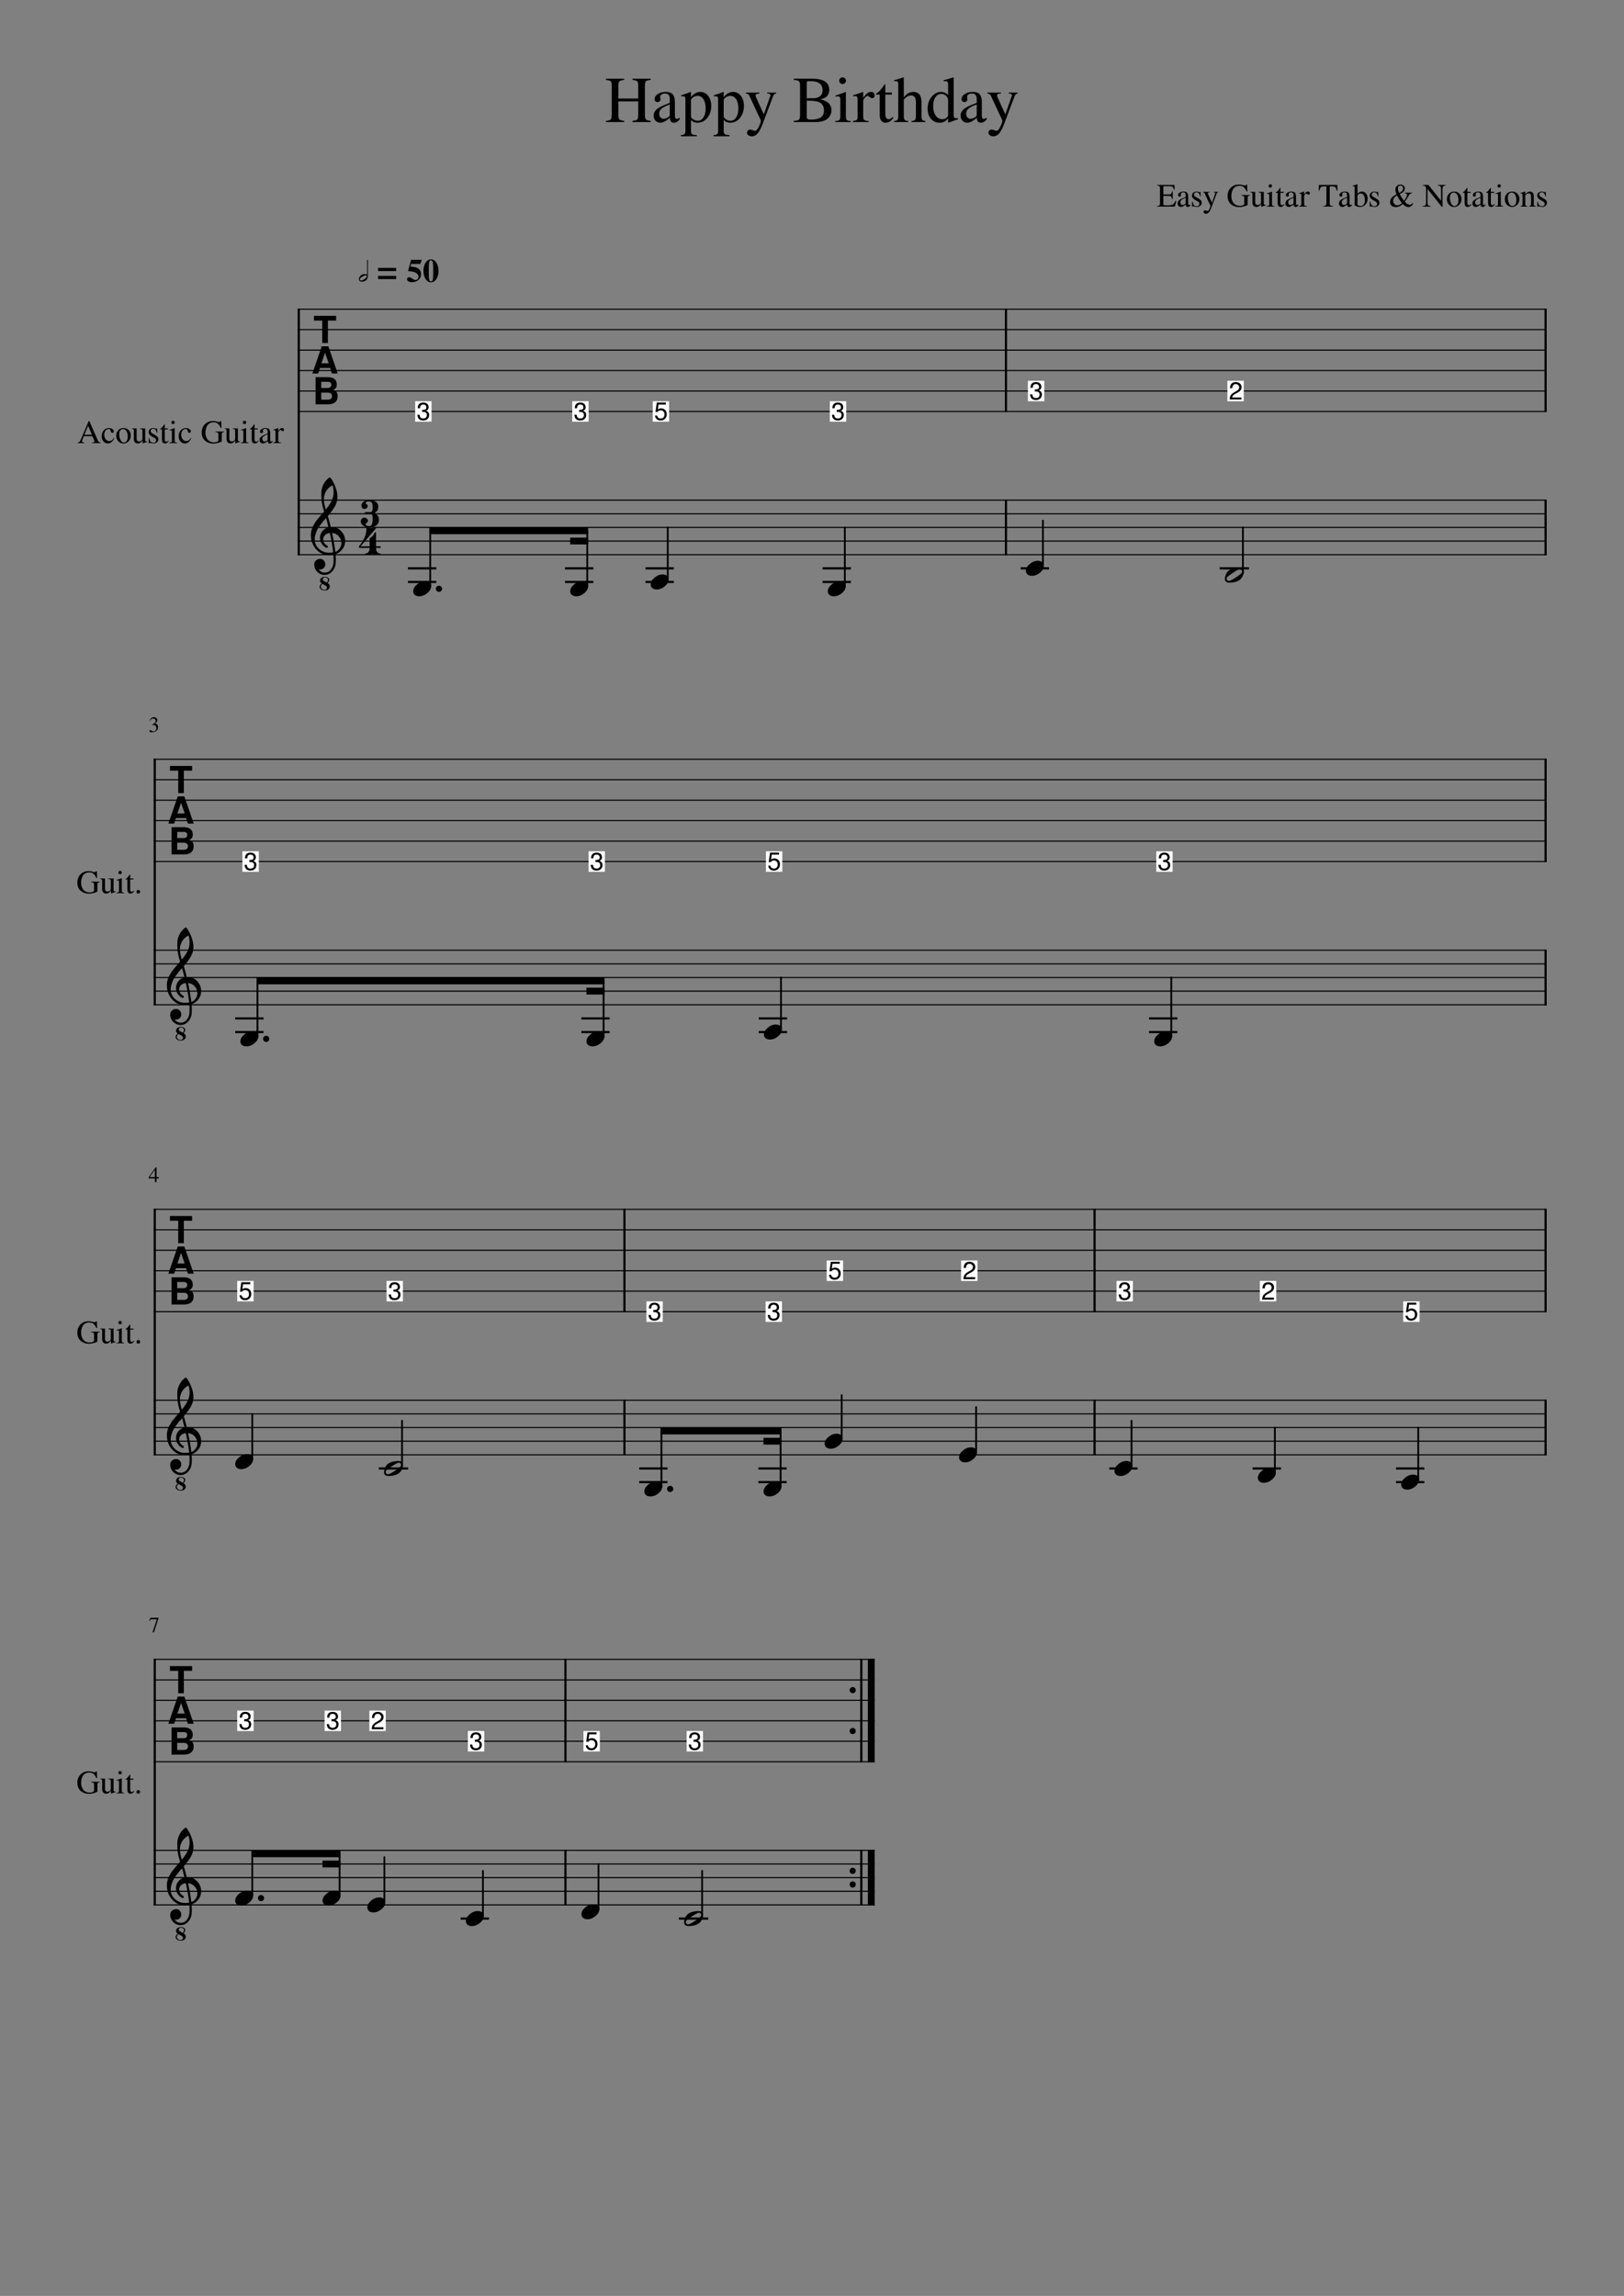 <svg width="2977.2" height="4208.4" xmlns="http://www.w3.org/2000/svg" version="1.2" baseProfile="tiny" style="background-color:#fff"><rect width="100%" height="100%" fill="#808080" stroke="none"/><path class="StaffLines" fill="none" stroke="#000" stroke-width="2" stroke-linejoin="bevel" d="M545.732 566.733H2835.47m-2289.738 37.5H2835.47m-2289.738 37.5H2835.47m-2289.738 37.5H2835.47m-2289.738 37.5H2835.47m-2289.738 37.5H2835.47m-2289.738 162.5H2835.47m-2289.738 25H2835.47m-2289.738 25H2835.47m-2289.738 25H2835.47M545.732 1016.73H2835.47m-2553.738 375H2835.47m-2553.738 37.5H2835.47m-2553.738 37.5H2835.47m-2553.738 37.5H2835.47m-2553.738 37.5H2835.47m-2553.738 37.5H2835.47m-2553.738 162.5H2835.47m-2553.738 25H2835.47m-2553.738 25H2835.47m-2553.738 25H2835.47m-2553.738 25H2835.47m-2553.738 375H2835.47m-2553.738 37.5H2835.47m-2553.738 37.5H2835.47m-2553.738 37.5H2835.47m-2553.738 37.5H2835.47m-2553.738 37.5H2835.47m-2553.738 162.5H2835.47m-2553.738 25H2835.47m-2553.738 25H2835.47m-2553.738 25H2835.47m-2553.738 25H2835.47m-2553.738 375H1603.48m-1321.748 37.5H1603.48m-1321.748 37.5H1603.48m-1321.748 37.5H1603.48m-1321.748 37.5H1603.48m-1321.748 37.5H1603.48m-1321.748 162.5H1603.48m-1321.748 25H1603.48m-1321.748 25H1603.48m-1321.748 25H1603.48m-1321.748 25H1603.48"/><path class="Text" d="M1133.69 180.654h36.35v-23.281c0-4.323-.59-7.104-1.79-8.344-1.2-1.239-4.12-2.057-8.77-2.453v-2.281h33.36v2.281c-4.63.396-7.55 1.214-8.75 2.453-1.2 1.24-1.8 4.021-1.8 8.344v53.281c0 4.24.64 7 1.92 8.281 1.27 1.282 4.15 2.12 8.63 2.516v2.281h-33.36v-2.281c4.65-.323 7.57-1.164 8.77-2.523 1.2-1.36 1.79-4.56 1.79-9.602v-23.391h-36.35v24.719c0 4.24.64 7 1.92 8.281 1.28 1.282 4.16 2.12 8.64 2.516v2.281h-33.36v-2.281c4.64-.323 7.57-1.164 8.76-2.523 1.2-1.36 1.8-4.56 1.8-9.602v-51.953c0-4.323-.6-7.104-1.8-8.344-1.19-1.239-4.12-2.057-8.76-2.453v-2.281h33.36v2.281c-4.64.396-7.56 1.214-8.76 2.453-1.2 1.24-1.8 4.021-1.8 8.344v23.281m64.67 31.235c0-1.438.16-2.774.47-4.008.32-1.235.87-2.388 1.66-3.461a79.183 79.183 0 012.24-2.922c.71-.875 1.77-1.771 3.19-2.688 1.42-.916 2.6-1.671 3.54-2.265.94-.594 2.38-1.31 4.31-2.149 1.93-.838 3.41-1.476 4.43-1.914a207.08 207.08 0 014.84-1.968c2.2-.875 3.82-1.511 4.85-1.907v-7.281c0-6.604-3.02-9.906-9.06-9.906-2.39 0-4.42.578-6.08 1.734-1.67 1.156-2.5 2.537-2.5 4.141 0 .635.1 1.513.29 2.633.2 1.119.3 1.841.3 2.164 0 1.364-.55 2.547-1.65 3.547-1.1 1-2.37 1.5-3.83 1.5-1.41 0-2.65-.521-3.71-1.563-1.07-1.042-1.61-2.245-1.61-3.609 0-3.75 1.96-6.927 5.87-9.532 3.91-2.604 8.73-3.906 14.46-3.906 6.41 0 10.82 1.573 13.25 4.719 2.42 3.146 3.63 7.948 3.63 14.406v23.281c0 2.625.26 4.435.77 5.43.52.995 1.46 1.492 2.82 1.492 1.68 0 3.44-.755 5.28-2.265v3.14c-2.08 2.396-3.9 4.029-5.46 4.899-1.56.87-3.31 1.304-5.27 1.304-2.39 0-4.14-.698-5.25-2.093-1.12-1.396-1.83-3.698-2.14-6.907-6.84 6-12.63 9-17.39 9-3.58 0-6.51-1.221-8.81-3.664-2.29-2.442-3.44-5.57-3.44-9.382m29.53-3.11v-17.312c-7.16 2.625-12.17 5.172-15.03 7.64-2.87 2.469-4.3 5.453-4.3 8.953 0 3.261.8 5.688 2.39 7.282 1.59 1.593 3.3 2.39 5.13 2.39 2.7 0 5.61-.916 8.7-2.75 1.27-.708 2.11-1.461 2.51-2.258.4-.796.6-2.112.6-3.945m20.75-32.203v-1.922c5.06-1.521 10.85-3.562 17.37-6.125l.74.25v9.25c5.09-6.333 10.83-9.5 17.2-9.5 5.79 0 10.55 2.409 14.28 7.227 3.73 4.817 5.6 10.961 5.6 18.429 0 8.698-2.41 15.998-7.21 21.899-4.8 5.901-10.74 8.851-17.81 8.851-2.54 0-4.67-.343-6.38-1.031-1.72-.687-3.61-1.989-5.68-3.906v18.687c0 3.73.64 6.131 1.92 7.204 1.28 1.072 4.16 1.645 8.64 1.718v2.157h-29.16v-2.032c3.52-.323 5.8-1.002 6.84-2.039 1.04-1.036 1.55-3.117 1.55-6.242v-56.156c0-2.802-.31-4.643-.95-5.524-.63-.88-1.95-1.32-3.95-1.32-1.28 0-2.28.042-3 .125m18.11 7.125v29.672c0 1.771 1.37 3.539 4.12 5.305 2.75 1.765 5.52 2.648 8.3 2.648 4.3 0 7.79-2.07 10.45-6.211 2.67-4.141 4-9.549 4-16.226 0-6.99-1.33-12.597-4-16.821-2.66-4.224-6.23-6.336-10.68-6.336-2.8 0-5.53.886-8.19 2.657-2.67 1.77-4 3.541-4 5.312m41.87-7.125v-1.922c5.07-1.521 10.86-3.562 17.38-6.125l.73.25v9.25c5.1-6.333 10.83-9.5 17.21-9.5 5.79 0 10.55 2.409 14.28 7.227 3.73 4.817 5.59 10.961 5.59 18.429 0 8.698-2.4 15.998-7.2 21.899-4.8 5.901-10.74 8.851-17.82 8.851-2.54 0-4.66-.343-6.38-1.031-1.71-.687-3.6-1.989-5.68-3.906v18.687c0 3.73.64 6.131 1.92 7.204 1.29 1.072 4.17 1.645 8.64 1.718v2.157h-29.15v-2.032c3.52-.323 5.8-1.002 6.83-2.039 1.04-1.036 1.56-3.117 1.56-6.242v-56.156c0-2.802-.32-4.643-.95-5.524-.64-.88-1.96-1.32-3.96-1.32-1.28 0-2.28.042-3 .125m18.11 7.125v29.672c0 1.771 1.38 3.539 4.13 5.305 2.75 1.765 5.51 2.648 8.29 2.648 4.31 0 7.79-2.07 10.46-6.211 2.66-4.141 4-9.549 4-16.226 0-6.99-1.34-12.597-4-16.821-2.67-4.224-6.23-6.336-10.69-6.336-2.79 0-5.52.886-8.19 2.657-2.66 1.77-4 3.541-4 5.312m57.24 56.109c2.24 0 4.6-2.479 7.07-7.437 2.48-4.958 3.72-8.599 3.72-10.922 0-1.042-1.76-5.083-5.28-12.125l-15.84-34.078c-.96-2.073-3-3.349-6.13-3.828v-1.688h24.72v1.797c-2.55.083-4.35.365-5.39.844s-1.56 1.281-1.56 2.406c0 1.198.4 2.719 1.2 4.563l13.8 30.343 11.64-33.109c.32-.719.48-1.401.48-2.047 0-2-1.92-3-5.76-3v-1.797h16.2v1.797c-1.44.167-2.58.63-3.42 1.391-.84.76-1.63 2.099-2.34 4.015l-18.49 48.954c-3.2 8.645-6.37 14.807-9.53 18.484-3.16 3.677-6.73 5.516-10.73 5.516-2.57 0-4.69-.659-6.37-1.977-1.68-1.318-2.52-2.977-2.52-4.977 0-1.437.52-2.677 1.56-3.718 1.04-1.042 2.24-1.563 3.61-1.563 1.75 0 3.62.36 5.62 1.078 2 .719 3.25 1.078 3.74 1.078m140.37-37.734c0 2.406-.44 4.773-1.32 7.102-.88 2.328-2.34 4.632-4.38 6.914-2.04 2.281-5.06 4.125-9.06 5.531-4 1.406-8.76 2.109-14.29 2.109h-40.07v-2.281c4.95-.156 8.11-.875 9.47-2.156 1.36-1.281 2.04-4.162 2.04-8.641v-53.25c0-4.406-.66-7.229-1.97-8.469-1.32-1.239-4.5-2.026-9.54-2.359v-2.281h33.61c20.95 0 31.43 6.859 31.43 20.578 0 2.635-.48 4.974-1.44 7.016-.97 2.041-1.95 3.601-2.95 4.679-1 1.078-2.54 2.097-4.61 3.055-2.08.958-3.4 1.497-3.97 1.617-.56.12-1.72.409-3.48.867 1.84.469 3.23.823 4.15 1.063.92.239 2.6.914 5.04 2.023 2.44 1.11 4.33 2.3 5.69 3.571 1.36 1.27 2.64 3.072 3.85 5.406 1.2 2.333 1.8 4.969 1.8 7.906m-37.8 17.094c3.6 0 6.72-.24 9.36-.719a27.481 27.481 0 007.43-2.453c2.32-1.156 4.1-2.888 5.35-5.195 1.24-2.308 1.86-5.18 1.86-8.618 0-3.26-.62-6.028-1.86-8.304-1.25-2.276-2.75-4.011-4.5-5.203-1.76-1.193-4.2-2.11-7.31-2.75-3.12-.641-5.89-1.021-8.29-1.141-2.4-.12-5.6-.18-9.6-.18v29.657c0 1.916.52 3.213 1.56 3.89 1.03.677 3.04 1.016 6 1.016m-7.56-39.11h11.39c5.61 0 9.95-1.265 13.03-3.796 3.07-2.532 4.61-6.167 4.61-10.907 0-5.385-1.8-9.481-5.39-12.289-3.6-2.807-8.84-4.211-15.72-4.211h-5.28c-1.76 0-2.64 1.203-2.64 3.61v27.593m57.6-3.484c-1.76 0-3.44.12-5.04.359v-1.796c5.64-1.605 11.87-3.808 18.71-6.61l.48.36v42.609c0 4.312.5 7.049 1.5 8.211 1 1.161 3.47 1.903 7.39 2.226v1.797h-28.56v-1.797c4.16-.239 6.78-.961 7.86-2.164 1.08-1.203 1.62-3.961 1.62-8.273v-27.844c0-2.635-.3-4.474-.9-5.515-.61-1.042-1.63-1.563-3.06-1.563m7.96-34.797c1.79 0 3.28.599 4.5 1.797 1.21 1.198 1.82 2.635 1.82 4.313 0 1.76-.61 3.221-1.82 4.382-1.22 1.162-2.71 1.743-4.5 1.743-1.68 0-3.11-.599-4.28-1.797-1.18-1.198-1.76-2.638-1.76-4.321 0-1.682.6-3.122 1.81-4.32 1.21-1.198 2.62-1.797 4.23-1.797m54.19 38.156c-1.2 0-2.67-.7-4.44-2.101-1.76-1.401-2.92-2.102-3.48-2.102-1.59 0-3.39 1.17-5.39 3.508-2 2.339-3 4.477-3 6.414v27.203c0 3.469.68 5.808 2.04 7.016 1.36 1.208 4.08 1.896 8.16 2.062v1.797h-28.92v-1.797c3.83-.729 6.21-1.536 7.13-2.421.93-.886 1.39-2.86 1.39-5.922v-30.235c0-2.666-.3-4.544-.9-5.633-.6-1.088-1.66-1.632-3.18-1.632-1.28 0-2.68.161-4.2.484v-1.875c6.4-1.979 12.36-4.036 17.87-6.172l.61.235v10.718c2.96-4.114 5.48-6.968 7.55-8.562 2.08-1.594 4.36-2.391 6.84-2.391 2.08 0 3.71.544 4.87 1.633 1.16 1.089 1.74 2.602 1.74 4.539 0 1.625-.42 2.904-1.26 3.836-.84.932-1.98 1.398-3.43 1.398m36.36-10.203v3.61h-12.12v34.312c0 3.761.48 6.5 1.43 8.219.96 1.719 2.56 2.578 4.8 2.578 2.48 0 4.88-1.401 7.2-4.203l1.57 1.328c-3.85 6.24-8.65 9.359-14.41 9.359-7.2 0-10.8-5.104-10.8-15.312v-36.281h-6.36c-.31-.23-.46-.495-.46-.797 0-.375.12-.675.35-.899.24-.224.71-.541 1.39-.953.68-.411 1.51-.997 2.47-1.758.97-.76 2.3-2.138 3.99-4.132 1.69-1.995 3.53-4.394 5.55-7.196 1.3-1.833 2.11-2.953 2.43-3.359.57 0 .85.521.85 1.562v13.922h12.12m21.83 12.844v28.922c0 4.156.48 6.833 1.44 8.031.96 1.198 3.2 2 6.72 2.406v1.797h-26.04v-1.797c3.44-.479 5.58-1.278 6.42-2.398.84-1.12 1.26-3.8 1.26-8.039v-56.516c0-2.562-.34-4.245-1.02-5.047-.68-.802-2.18-1.203-4.5-1.203-.56 0-1.24.084-2.05.25v-1.922c5.69-1.52 11.41-3.281 17.16-5.281l.61.36v36.468c2.71-3.593 5.43-6.172 8.18-7.734 2.74-1.563 5.87-2.344 9.37-2.344 9.9 0 14.86 6.36 14.86 19.078v23.891c0 4.156.38 6.773 1.14 7.851.76 1.079 2.77 1.941 6.04 2.586v1.797h-25.54v-1.797c3.43-.323 5.65-1.125 6.65-2.406 1-1.281 1.5-3.958 1.5-8.031v-23.766c0-8.479-2.98-12.718-8.95-12.718-2.31 0-4.48.58-6.51 1.742-2.02 1.161-4.27 3.101-6.74 5.82m81.72 42.359l-.49-.375v-7.89c-3.85 5.51-9 8.265-15.43 8.265-6.62 0-11.96-2.385-16.03-7.156-4.06-4.771-6.1-11-6.1-18.687 0-8.469 2.44-15.68 7.31-21.633 4.87-5.953 10.73-8.93 17.6-8.93 4.33 0 8.55 1.797 12.65 5.391v-18.891c0-2.5-.36-4.153-1.07-4.961-.72-.807-2.21-1.211-4.46-1.211-1.11 0-1.99.042-2.62.125v-1.922c7.32-1.927 13.24-3.687 17.75-5.281l.61.235v67.843c0 2.792.34 4.625 1.01 5.5.68.875 2.1 1.313 4.25 1.313.41 0 1.33-.037 2.77-.11v1.891l-17.75 6.484m-11.22-6.484c3.05 0 5.6-.852 7.66-2.555 2.05-1.703 3.07-3.226 3.07-4.57v-27.312c0-3.167-1.24-5.938-3.73-8.313-2.49-2.375-5.34-3.562-8.56-3.562-4.59 0-8.24 2.018-10.97 6.054-2.73 4.037-4.1 9.419-4.1 16.149 0 7.281 1.53 13.119 4.58 17.515 3.05 4.396 7.07 6.594 12.05 6.594m33.64-6.562c0-1.438.16-2.774.48-4.008.31-1.235.87-2.388 1.65-3.461a78.834 78.834 0 012.25-2.922c.7-.875 1.77-1.771 3.18-2.688 1.42-.916 2.6-1.671 3.54-2.265.94-.594 2.38-1.31 4.31-2.149 1.94-.838 3.41-1.476 4.43-1.914 1.02-.437 2.64-1.093 4.84-1.968 2.2-.875 3.82-1.511 4.85-1.907v-7.281c0-6.604-3.02-9.906-9.06-9.906-2.39 0-4.41.578-6.08 1.734-1.67 1.156-2.5 2.537-2.5 4.141 0 .635.1 1.513.3 2.633.2 1.119.29 1.841.29 2.164 0 1.364-.54 2.547-1.64 3.547-1.1 1-2.38 1.5-3.84 1.5-1.41 0-2.64-.521-3.71-1.563-1.07-1.042-1.6-2.245-1.6-3.609 0-3.75 1.95-6.927 5.87-9.532 3.91-2.604 8.73-3.906 14.46-3.906 6.4 0 10.82 1.573 13.24 4.719 2.42 3.146 3.63 7.948 3.63 14.406v23.281c0 2.625.26 4.435.77 5.43.52.995 1.46 1.492 2.82 1.492 1.68 0 3.44-.755 5.29-2.265v3.14c-2.09 2.396-3.91 4.029-5.46 4.899-1.56.87-3.32 1.304-5.28 1.304-2.38 0-4.13-.698-5.25-2.093-1.11-1.396-1.83-3.698-2.14-6.907-6.83 6-12.63 9-17.39 9-3.57 0-6.51-1.221-8.8-3.664-2.3-2.442-3.45-5.57-3.45-9.382m29.53-3.11v-17.312c-7.15 2.625-12.17 5.172-15.03 7.64-2.86 2.469-4.3 5.453-4.3 8.953 0 3.261.8 5.688 2.39 7.282 1.6 1.593 3.31 2.39 5.13 2.39 2.71 0 5.61-.916 8.7-2.75 1.27-.708 2.11-1.461 2.51-2.258.4-.796.6-2.112.6-3.945m36.11 31.031c2.24 0 4.6-2.479 7.08-7.437 2.48-4.958 3.72-8.599 3.72-10.922 0-1.042-1.76-5.083-5.28-12.125l-15.85-34.078c-.96-2.073-3-3.349-6.12-3.828v-1.688h24.72v1.797c-2.56.083-4.35.365-5.39.844-1.05.479-1.57 1.281-1.57 2.406 0 1.198.4 2.719 1.21 4.563l13.79 30.343 11.64-33.109c.33-.719.49-1.401.49-2.047 0-2-1.92-3-5.77-3v-1.797h16.21v1.797c-1.44.167-2.58.63-3.43 1.391-.84.76-1.62 2.099-2.34 4.015l-18.48 48.954c-3.2 8.645-6.38 14.807-9.54 18.484-3.15 3.677-6.73 5.516-10.73 5.516-2.56 0-4.68-.659-6.37-1.977-1.68-1.318-2.52-2.977-2.52-4.977 0-1.437.52-2.677 1.56-3.718 1.04-1.042 2.25-1.563 3.61-1.563 1.75 0 3.63.36 5.63 1.078 2 .719 3.24 1.078 3.73 1.078m306 134.079c0 1.156.33 1.872.99 2.148.66.276 2.44.414 5.32.414h1.61c4.28 0 7.34-.508 9.18-1.523 1.84-1.016 3.5-3.138 4.98-6.367h1.69l-2.71 10.171h-32.39v-1.14c2.2-.167 3.62-.581 4.26-1.242.64-.662.96-2.05.96-4.164v-26.641c0-2.115-.32-3.503-.96-4.164-.64-.662-2.06-1.07-4.26-1.227v-1.14h31.86l.17 8.578h-1.5c-.52-2.677-1.32-4.396-2.39-5.156-1.08-.761-3.32-1.141-6.73-1.141h-8.09c-.81 0-1.34.128-1.6.383s-.39.799-.39 1.633v13.156h9.25c2.55 0 4.2-.388 4.94-1.164.74-.776 1.29-2.284 1.65-4.524h1.38v14.094h-1.38c-.39-2.479-.97-4.06-1.73-4.742-.76-.682-2.38-1.024-4.86-1.024h-9.25v14.782m26.16-1.078c0-.719.08-1.386.23-2 .16-.615.43-1.193.83-1.735.4-.541.77-1.031 1.12-1.469.36-.437.89-.882 1.6-1.335l1.77-1.133c.48-.302 1.19-.662 2.16-1.078.96-.417 1.7-.735 2.21-.954.51-.218 1.32-.546 2.42-.984 1.11-.437 1.91-.755 2.42-.953v-3.641c0-3.302-1.51-4.953-4.53-4.953-1.19 0-2.2.289-3.04.867-.84.579-1.26 1.269-1.26 2.071 0 .323.06.763.16 1.32.11.557.16.919.16 1.086 0 .677-.28 1.266-.83 1.766-.55.5-1.19.75-1.92.75-.7 0-1.32-.261-1.85-.782-.54-.521-.81-1.119-.81-1.797 0-1.885.98-3.476 2.94-4.773 1.96-1.297 4.37-1.945 7.23-1.945 3.2 0 5.4.786 6.61 2.359s1.81 3.969 1.81 7.188v11.64c0 1.313.13 2.219.4 2.719.26.5.73.75 1.42.75.83 0 1.71-.38 2.62-1.141v1.578c-1.03 1.198-1.94 2.013-2.72 2.446-.78.432-1.66.648-2.64.648-1.18 0-2.06-.349-2.62-1.047s-.92-1.843-1.06-3.437c-3.42 2.989-6.32 4.484-8.71 4.484-1.79 0-3.26-.609-4.4-1.828-1.15-1.219-1.72-2.781-1.72-4.687m14.76-1.547v-8.657c-3.58 1.313-6.09 2.584-7.51 3.813-1.43 1.229-2.14 2.724-2.14 4.484 0 1.625.39 2.836 1.18 3.633.8.797 1.65 1.195 2.57 1.195 1.35 0 2.8-.458 4.36-1.375.63-.354 1.05-.731 1.25-1.132.19-.401.29-1.055.29-1.961m25.61-18.938c.04 0 .37-.198.97-.594h.66l.23 8.157h-.89c-.69-2.677-1.53-4.576-2.53-5.696-1-1.119-2.36-1.679-4.08-1.679-1.35 0-2.46.38-3.33 1.14-.86.761-1.29 1.74-1.29 2.938 0 1.719.86 3.078 2.59 4.078l6.47 3.844c1.8 1.083 3.09 2.174 3.87 3.273.79 1.099 1.18 2.388 1.18 3.867 0 2.084-.83 3.883-2.5 5.399-1.66 1.515-3.65 2.273-5.97 2.273-1 0-2.34-.179-4.02-.539-1.68-.359-2.72-.539-3.12-.539-.6 0-1.06.24-1.38.719h-.78v-9.36h.97c.63 2.803 1.39 4.782 2.28 5.938 1.27 1.646 3.05 2.469 5.33 2.469 1.52 0 2.73-.391 3.63-1.172.9-.781 1.35-1.834 1.35-3.156 0-1.792-1.04-3.292-3.12-4.5l-3.47-1.969c-2.56-1.438-4.38-2.818-5.44-4.141-1.06-1.323-1.59-2.823-1.59-4.5 0-2.166.77-3.937 2.31-5.312 1.54-1.375 3.5-2.063 5.86-2.063 1.31 0 2.55.188 3.71.563 1.16.375 1.86.562 2.1.562m14.46 34.453c1.12 0 2.3-1.242 3.54-3.726 1.24-2.485 1.86-4.305 1.86-5.461 0-.521-.88-2.542-2.64-6.063l-7.92-17.031c-.48-1.042-1.5-1.682-3.06-1.922v-.844h12.36v.907c-1.29.041-2.19.182-2.71.422-.52.239-.78.635-.78 1.187 0 .604.2 1.365.61 2.281l6.89 15.188 5.83-16.563c.16-.364.23-.703.23-1.015 0-1-.95-1.5-2.87-1.5v-.907h8.09v.907c-.72.073-1.28.299-1.7.679-.42.381-.81 1.05-1.17 2.008l-9.24 24.485c-1.6 4.322-3.19 7.403-4.77 9.242-1.58 1.838-3.37 2.758-5.37 2.758-1.28 0-2.34-.331-3.18-.993-.84-.661-1.25-1.492-1.25-2.492 0-.719.25-1.338.77-1.859.51-.521 1.12-.781 1.8-.781.88 0 1.82.182 2.82.546 1 .365 1.62.547 1.86.547m58.43-46.203c-2.27 0-4.28.409-6.04 1.227-1.75.817-3.17 1.867-4.25 3.148-1.07 1.281-1.95 2.781-2.63 4.5a24.792 24.792 0 00-1.41 4.953 29.37 29.37 0 00-.39 4.766c0 5.604 1.41 10.026 4.22 13.266 2.82 3.239 6.65 4.859 11.52 4.859 2.15 0 4.02-.352 5.6-1.055s2.37-1.539 2.37-2.508v-9.781c0-2.26-.31-3.682-.93-4.265-.62-.584-2.07-.954-4.35-1.11v-1.078h15.59v1.078c-1.76.156-2.9.526-3.42 1.11-.52.583-.78 1.76-.78 3.531v12.265c-1.22 1.011-3.43 1.946-6.63 2.805-3.2.86-6.1 1.289-8.7 1.289-1.8 0-3.61-.179-5.41-.539-1.8-.359-3.68-1.021-5.65-1.984-1.96-.964-3.68-2.175-5.16-3.633-1.48-1.458-2.71-3.406-3.7-5.844-.98-2.437-1.47-5.219-1.47-8.344 0-6.083 1.93-11.093 5.79-15.031 3.87-3.937 8.81-5.906 14.82-5.906 2.33 0 4.63.312 6.9.937 2.26.625 3.58.938 3.94.938.7 0 1.31-.18 1.83-.539.52-.359.89-.805 1.11-1.336h1.31l.49 12.531h-1.38c-1.31-3.114-2.95-5.601-4.91-7.461-1.97-1.859-4.73-2.789-8.28-2.789m48.46 35.031v.844c-3.13.875-5.89 1.818-8.29 2.828l-.23-.125v-5.093c-.12.114-.48.471-1.05 1.07-.58.599-.99 1.013-1.22 1.242-.24.229-.64.583-1.22 1.063-.58.479-1.09.822-1.53 1.031-.43.208-.99.403-1.67.586a7.73 7.73 0 01-2.03.273c-2.21 0-3.98-.719-5.31-2.156-1.33-1.438-2-3.349-2-5.734v-15.047c0-1.386-.26-2.349-.77-2.891-.52-.542-1.5-.849-2.95-.922v-.844h8.83v19.469c0 1.229.42 2.292 1.25 3.188.83.896 1.83 1.343 2.98 1.343.44 0 .96-.059 1.56-.179.6-.12 1.28-.349 2.05-.688.77-.338 1.43-.875 1.97-1.609s.81-1.638.81-2.711v-14.031c0-1.469-.27-2.443-.81-2.922-.54-.479-1.75-.761-3.64-.844v-1.016h9.55v20.485c0 1.385.22 2.297.65 2.734.44.438 1.36.656 2.77.656h.3m4.25-20.453c-.88 0-1.72.058-2.52.172v-.89c2.81-.803 5.93-1.901 9.36-3.297l.23.172v21.296c0 2.167.25 3.54.75 4.118.5.578 1.73.945 3.69 1.101v.906h-14.28v-.906c2.08-.114 3.4-.471 3.94-1.07.54-.599.81-1.982.81-4.149v-13.921c0-1.313-.15-2.23-.45-2.75-.3-.521-.82-.782-1.53-.782m3.98-17.406c.89 0 1.63.302 2.24.906.61.604.92 1.323.92 2.157 0 .885-.31 1.617-.92 2.195-.61.578-1.35.867-2.24.867-.84 0-1.56-.299-2.14-.898a3 3 0 01-.88-2.157c0-.838.31-1.56.91-2.164.61-.604 1.31-.906 2.11-.906m24.56 13.984v1.797h-6.04v17.157c0 1.885.24 3.257.71 4.117.48.859 1.28 1.289 2.4 1.289 1.23 0 2.44-.698 3.6-2.094l.79.656c-1.93 3.115-4.33 4.672-7.21 4.672-3.6 0-5.4-2.552-5.4-7.656v-18.141h-3.18c-.16-.114-.25-.244-.25-.39 0-.188.06-.339.18-.453.12-.115.36-.274.7-.477.34-.203.76-.495 1.24-.875.49-.38 1.15-1.07 1.99-2.07.85-1 1.77-2.198 2.79-3.594.64-.917 1.04-1.474 1.2-1.672.29 0 .44.26.44.781v6.953h6.04m3.17 21.079c0-.719.08-1.386.24-2 .16-.615.43-1.193.83-1.735.39-.541.77-1.031 1.12-1.469.36-.437.89-.882 1.6-1.335.7-.454 1.3-.831 1.77-1.133.47-.302 1.19-.662 2.16-1.078.96-.417 1.7-.735 2.21-.954.51-.218 1.31-.546 2.42-.984 1.1-.437 1.91-.755 2.42-.953v-3.641c0-3.302-1.51-4.953-4.53-4.953-1.19 0-2.2.289-3.04.867-.84.579-1.26 1.269-1.26 2.071 0 .323.05.763.16 1.32.1.557.15.919.15 1.086 0 .677-.27 1.266-.82 1.766-.56.5-1.2.75-1.93.75-.69 0-1.31-.261-1.85-.782-.53-.521-.8-1.119-.8-1.797 0-1.885.98-3.476 2.94-4.773 1.95-1.297 4.37-1.945 7.23-1.945 3.2 0 5.4.786 6.61 2.359s1.81 3.969 1.81 7.188v11.64c0 1.313.13 2.219.39 2.719s.74.75 1.42.75c.84 0 1.71-.38 2.63-1.141v1.578c-1.03 1.198-1.94 2.013-2.72 2.446-.78.432-1.66.648-2.64.648-1.19 0-2.06-.349-2.62-1.047-.57-.698-.92-1.843-1.07-3.437-3.41 2.989-6.31 4.484-8.7 4.484-1.79 0-3.26-.609-4.41-1.828-1.14-1.219-1.72-2.781-1.72-4.687m14.77-1.547v-8.657c-3.58 1.313-6.09 2.584-7.52 3.813-1.42 1.229-2.14 2.724-2.14 4.484 0 1.625.4 2.836 1.19 3.633.79.797 1.65 1.195 2.56 1.195 1.36 0 2.81-.458 4.36-1.375.64-.354 1.06-.731 1.25-1.132.2-.401.3-1.055.3-1.961m27.66-14.438c-.61 0-1.35-.349-2.23-1.047-.88-.698-1.46-1.047-1.74-1.047-.8 0-1.71.586-2.71 1.758-1 1.172-1.5 2.237-1.5 3.196v13.609c0 1.74.35 2.911 1.03 3.516.68.604 2.04.942 4.08 1.015v.906h-14.46v-.906c1.92-.354 3.12-.755 3.57-1.203.46-.448.69-1.437.69-2.969v-15.109c0-1.333-.15-2.271-.45-2.813-.3-.541-.84-.812-1.6-.812-.63 0-1.33.078-2.09.234v-.937c3.21-.99 6.19-2.016 8.94-3.078l.29.109v5.359c1.48-2.062 2.74-3.489 3.79-4.281 1.04-.791 2.18-1.187 3.42-1.187 1.04 0 1.85.271 2.43.812.58.542.86 1.297.86 2.266 0 .812-.2 1.45-.62 1.914-.42.463-.98.695-1.7.695m32.67-15.172h-3.25c-3.36 0-5.6.461-6.74 1.383-1.14.922-2.07 3.018-2.79 6.289h-1.44l.36-10.312h33.83l.36 10.312h-1.44c-.68-3.312-1.59-5.419-2.73-6.32-1.14-.901-3.41-1.352-6.8-1.352h-3.25v30.563c0 2.187.34 3.601 1.02 4.242.68.641 2.26 1.018 4.74 1.133v1.14H2426v-1.14c2.48-.156 4.04-.565 4.68-1.227.64-.661.96-2.263.96-4.804v-29.907m23.03 31.157c0-.719.08-1.386.23-2 .16-.615.44-1.193.83-1.735.4-.541.77-1.031 1.13-1.469.35-.437.88-.882 1.59-1.335l1.77-1.133c.48-.302 1.2-.662 2.16-1.078.96-.417 1.7-.735 2.21-.954.51-.218 1.32-.546 2.42-.984 1.11-.437 1.91-.755 2.43-.953v-3.641c0-3.302-1.52-4.953-4.54-4.953-1.18 0-2.2.289-3.03.867-.84.579-1.26 1.269-1.26 2.071 0 .323.05.763.15 1.32.11.557.16.919.16 1.086 0 .677-.28 1.266-.83 1.766-.55.5-1.19.75-1.92.75-.7 0-1.32-.261-1.85-.782-.54-.521-.81-1.119-.81-1.797 0-1.885.98-3.476 2.94-4.773 1.96-1.297 4.37-1.945 7.24-1.945 3.19 0 5.4.786 6.6 2.359 1.21 1.573 1.82 3.969 1.82 7.188v11.64c0 1.313.13 2.219.39 2.719s.73.75 1.42.75c.83 0 1.71-.38 2.62-1.141v1.578c-1.03 1.198-1.93 2.013-2.71 2.446-.79.432-1.67.648-2.64.648-1.19 0-2.07-.349-2.63-1.047s-.92-1.843-1.06-3.437c-3.42 2.989-6.32 4.484-8.71 4.484-1.79 0-3.26-.609-4.4-1.828-1.15-1.219-1.72-2.781-1.72-4.687m14.77-1.547v-8.657c-3.59 1.313-6.09 2.584-7.52 3.813-1.43 1.229-2.14 2.724-2.14 4.484 0 1.625.39 2.836 1.19 3.633.79.797 1.64 1.195 2.56 1.195 1.35 0 2.81-.458 4.36-1.375.63-.354 1.05-.731 1.25-1.132.2-.401.3-1.055.3-1.961m19.18-33.391v18.203c.61-1.437 1.69-2.62 3.24-3.547 1.55-.927 3.24-1.39 5.08-1.39 2.93 0 5.39 1.244 7.37 3.734 1.98 2.49 2.97 5.563 2.97 9.219 0 4.302-1.33 7.916-3.99 10.844-2.65 2.927-5.93 4.39-9.82 4.39-2.41 0-4.67-.398-6.78-1.195-2.11-.797-3.16-1.643-3.16-2.539v-31.235c0-1.239-.19-2.059-.57-2.46-.38-.402-1.17-.602-2.37-.602-.45 0-.79.021-1.03.062v-.968c3.1-.761 6.03-1.641 8.77-2.641l.29.125m0 21.422v15.312c0 .771.58 1.451 1.74 2.04 1.15.588 2.51.882 4.06.882 2.47 0 4.38-.932 5.73-2.797 1.36-1.864 2.04-4.479 2.04-7.843 0-3.688-.69-6.636-2.07-8.844-1.37-2.208-3.23-3.313-5.58-3.313-1.55 0-2.92.467-4.12 1.399-1.2.932-1.8 1.987-1.8 3.164m36.41-6.969c.04 0 .36-.198.97-.594h.65l.24 8.157h-.89c-.69-2.677-1.53-4.576-2.53-5.696-1-1.119-2.36-1.679-4.08-1.679-1.36 0-2.47.38-3.33 1.14-.86.761-1.3 1.74-1.3 2.938 0 1.719.87 3.078 2.6 4.078l6.47 3.844c1.8 1.083 3.09 2.174 3.87 3.273.78 1.099 1.17 2.388 1.17 3.867 0 2.084-.83 3.883-2.49 5.399-1.66 1.515-3.65 2.273-5.98 2.273-1 0-2.33-.179-4.01-.539-1.68-.359-2.72-.539-3.13-.539-.59 0-1.05.24-1.37.719h-.78v-9.36h.97c.63 2.803 1.39 4.782 2.28 5.938 1.27 1.646 3.04 2.469 5.33 2.469 1.52 0 2.73-.391 3.63-1.172.9-.781 1.35-1.834 1.35-3.156 0-1.792-1.04-3.292-3.13-4.5l-3.46-1.969c-2.57-1.438-4.38-2.818-5.44-4.141-1.06-1.323-1.6-2.823-1.6-4.5 0-2.166.78-3.937 2.32-5.312 1.54-1.375 3.49-2.063 5.86-2.063 1.31 0 2.55.188 3.71.563 1.16.375 1.86.562 2.1.562m48.09-12.054c1.52 1.317 2.28 3.036 2.28 5.156 0 2.12-.7 3.961-2.11 5.523-1.4 1.563-3.81 3.141-7.21 4.735 2.4 4.656 5.05 8.75 7.95 12.281 3.63-4.802 5.45-8.417 5.45-10.844 0-.917-.27-1.555-.8-1.914-.54-.359-1.55-.617-3.03-.773v-1.266h12.96v1.266c-1.52.197-2.66.526-3.42.984-.77.458-1.5 1.302-2.22 2.531-2.52 4.459-5.05 8.354-7.57 11.688 2.76 3.666 5.85 5.5 9.25 5.5 1.08 0 2-.229 2.79-.688.78-.458 1.65-1.286 2.6-2.484l.91.656c-.88 2.156-2.14 3.844-3.76 5.063-1.62 1.218-3.38 1.828-5.3 1.828-3.28 0-6.68-1.86-10.2-5.578-2.24 2-4.35 3.429-6.33 4.289-1.98.859-4.2 1.289-6.64 1.289-3.2 0-5.71-.818-7.53-2.453-1.81-1.636-2.72-3.891-2.72-6.766 0-1.781.33-3.419.99-4.914.66-1.495 1.65-2.828 2.97-4 1.32-1.172 2.5-2.107 3.56-2.805s2.44-1.521 4.15-2.469c-1.38-3.875-2.06-6.77-2.06-8.687 0-2.531.89-4.685 2.68-6.461 1.8-1.776 3.97-2.664 6.52-2.664 2.36 0 4.31.659 5.84 1.977m-7.95 13.507c2.45-1.323 4.24-2.664 5.37-4.023 1.13-1.359 1.69-2.878 1.69-4.555 0-1.489-.45-2.713-1.36-3.672-.9-.958-2.06-1.437-3.47-1.437-1.37 0-2.49.461-3.36 1.383-.86.922-1.29 2.101-1.29 3.539 0 2.479.81 5.401 2.42 8.765m-4.14 4.36c-2.58 1.666-4.4 3.226-5.45 4.679-1.06 1.454-1.58 3.133-1.58 5.039 0 2.303.75 4.282 2.26 5.938 1.51 1.656 3.32 2.484 5.43 2.484 2.36 0 5.19-1.297 8.48-3.89-2.96-3.615-6.01-8.365-9.14-14.25m89.17-17.985c-1.11.115-1.94.243-2.48.383-.55.141-1.1.453-1.68.938-.58.484-.98 1.234-1.2 2.25-.22 1.015-.33 2.382-.33 4.101v31.563h-1.03l-26.51-33v23.531c0 3.031.36 5.039 1.07 6.023.72.985 2.24 1.534 4.57 1.649v1.14h-14.1v-1.14c2.48-.156 4.07-.706 4.77-1.649.7-.942 1.05-2.95 1.05-6.023v-26.469c-1.2-1.396-2.15-2.294-2.86-2.695-.7-.401-1.69-.602-2.96-.602v-1.14h10.25l23.11 29.047v-20.235c0-3.031-.37-5.018-1.11-5.961-.75-.942-2.3-1.513-4.65-1.711v-1.14h14.09v1.14m15.74 10.985c3.87 0 7.06 1.278 9.55 3.836 2.49 2.557 3.74 5.799 3.74 9.726 0 4.156-1.3 7.633-3.9 10.43-2.6 2.797-5.77 4.195-9.51 4.195-3.75 0-6.89-1.349-9.42-4.047-2.54-2.698-3.81-6.067-3.81-10.109 0-4.115 1.24-7.482 3.71-10.102 2.48-2.619 5.69-3.929 9.64-3.929m-7.83 11.125c0 4.239.78 7.843 2.33 10.812 1.56 2.969 3.59 4.453 6.1 4.453 2.23 0 3.99-.95 5.26-2.851 1.28-1.901 1.92-4.534 1.92-7.899 0-4.083-.8-7.411-2.39-9.984-1.6-2.573-3.65-3.859-6.16-3.859-2.11 0-3.82.851-5.12 2.554-1.29 1.703-1.94 3.961-1.94 6.774m38.03-10.532v1.797h-6.05v17.157c0 1.885.24 3.257.72 4.117.48.859 1.28 1.289 2.39 1.289 1.24 0 2.44-.698 3.61-2.094l.78.656c-1.93 3.115-4.33 4.672-7.2 4.672-3.61 0-5.41-2.552-5.41-7.656v-18.141h-3.17c-.17-.114-.25-.244-.25-.39 0-.188.06-.339.18-.453.12-.115.35-.274.7-.477.34-.203.75-.495 1.24-.875.48-.38 1.15-1.07 1.99-2.07.84-1 1.77-2.198 2.78-3.594.65-.917 1.05-1.474 1.2-1.672.3 0 .44.26.44.781v6.953h6.05m3.17 21.079c0-.719.08-1.386.23-2 .16-.615.44-1.193.83-1.735.4-.541.77-1.031 1.13-1.469.35-.437.88-.882 1.59-1.335.71-.454 1.3-.831 1.78-1.133.47-.302 1.19-.662 2.15-1.078.96-.417 1.7-.735 2.21-.954.51-.218 1.32-.546 2.42-.984 1.11-.437 1.92-.755 2.43-.953v-3.641c0-3.302-1.51-4.953-4.54-4.953-1.18 0-2.2.289-3.03.867-.84.579-1.26 1.269-1.26 2.071 0 .323.05.763.15 1.32.11.557.16.919.16 1.086 0 .677-.28 1.266-.83 1.766-.55.5-1.19.75-1.92.75-.7 0-1.31-.261-1.85-.782s-.81-1.119-.81-1.797c0-1.885.98-3.476 2.94-4.773 1.96-1.297 4.37-1.945 7.24-1.945 3.19 0 5.4.786 6.61 2.359 1.2 1.573 1.81 3.969 1.81 7.188v11.64c0 1.313.13 2.219.39 2.719s.73.75 1.42.75c.83 0 1.71-.38 2.63-1.141v1.578c-1.04 1.198-1.94 2.013-2.72 2.446-.78.432-1.66.648-2.64.648-1.19 0-2.07-.349-2.63-1.047s-.92-1.843-1.06-3.437c-3.42 2.989-6.32 4.484-8.7 4.484-1.8 0-3.27-.609-4.41-1.828-1.15-1.219-1.72-2.781-1.72-4.687m14.77-1.547v-8.657c-3.59 1.313-6.09 2.584-7.52 3.813-1.43 1.229-2.14 2.724-2.14 4.484 0 1.625.4 2.836 1.19 3.633.79.797 1.64 1.195 2.56 1.195 1.35 0 2.81-.458 4.36-1.375.63-.354 1.05-.731 1.25-1.132.2-.401.3-1.055.3-1.961m25.12-19.532v1.797h-6.05v17.157c0 1.885.24 3.257.72 4.117.48.859 1.28 1.289 2.39 1.289 1.24 0 2.45-.698 3.61-2.094l.78.656c-1.92 3.115-4.32 4.672-7.2 4.672-3.6 0-5.41-2.552-5.41-7.656v-18.141h-3.17c-.16-.114-.25-.244-.25-.39 0-.188.06-.339.18-.453.12-.115.35-.274.7-.477.34-.203.76-.495 1.24-.875s1.15-1.07 1.99-2.07c.85-1 1.77-2.198 2.78-3.594.65-.917 1.05-1.474 1.21-1.672.29 0 .43.26.43.781v6.953h6.05m5.09 3.422c-.87 0-1.71.058-2.51.172v-.89c2.81-.803 5.93-1.901 9.36-3.297l.23.172v21.296c0 2.167.25 3.54.75 4.118.5.578 1.73.945 3.69 1.101v.906h-14.28v-.906c2.08-.114 3.39-.471 3.94-1.07.54-.599.81-1.982.81-4.149v-13.921c0-1.313-.15-2.23-.45-2.75-.31-.521-.82-.782-1.54-.782m3.99-17.406c.88 0 1.63.302 2.24.906.61.604.92 1.323.92 2.157 0 .885-.31 1.617-.92 2.195-.61.578-1.36.867-2.24.867-.84 0-1.56-.299-2.14-.898a3 3 0 01-.88-2.157c0-.838.31-1.56.91-2.164.6-.604 1.31-.906 2.11-.906m23.81 13.391c3.88 0 7.06 1.278 9.56 3.836 2.49 2.557 3.74 5.799 3.74 9.726 0 4.156-1.3 7.633-3.9 10.43-2.6 2.797-5.77 4.195-9.52 4.195-3.74 0-6.88-1.349-9.42-4.047-2.53-2.698-3.8-6.067-3.8-10.109 0-4.115 1.23-7.482 3.71-10.102 2.47-2.619 5.68-3.929 9.63-3.929m-7.83 11.125c0 4.239.78 7.843 2.34 10.812 1.56 2.969 3.59 4.453 6.1 4.453 2.23 0 3.98-.95 5.26-2.851 1.27-1.901 1.91-4.534 1.91-7.899 0-4.083-.79-7.411-2.39-9.984-1.59-2.573-3.64-3.859-6.15-3.859-2.12 0-3.82.851-5.12 2.554-1.3 1.703-1.95 3.961-1.95 6.774m23.03-7.469v-1.016c2.97-.864 5.75-1.744 8.35-2.64l.42.109v4.688c2.03-1.896 3.63-3.17 4.81-3.821 1.17-.651 2.45-.976 3.85-.976 2.2 0 3.94.784 5.22 2.351 1.27 1.568 1.9 3.768 1.9 6.602v13.765c0 1.49.24 2.485.72 2.985s1.46.828 2.94.984v.906h-12.53v-.906c1.52-.114 2.53-.513 3.03-1.195s.75-1.966.75-3.852v-12.578c0-3.885-1.46-5.828-4.36-5.828-1 0-1.92.232-2.75.695-.83.464-1.97 1.373-3.39 2.727v16.906c0 1.084.28 1.847.83 2.289.56.443 1.6.722 3.12.836v.906h-12.78v-.906c1.52-.114 2.52-.463 3-1.047.48-.583.72-1.734.72-3.453v-14.922c0-1.489-.16-2.502-.48-3.039-.32-.536-.9-.804-1.74-.804-.76 0-1.3.078-1.63.234m44.82-2.469c.04 0 .36-.198.97-.594h.65l.24 8.157h-.89c-.69-2.677-1.54-4.576-2.54-5.696-1-1.119-2.35-1.679-4.07-1.679-1.36 0-2.47.38-3.33 1.14-.87.761-1.3 1.74-1.3 2.938 0 1.719.87 3.078 2.6 4.078l6.46 3.844c1.81 1.083 3.1 2.174 3.88 3.273.78 1.099 1.17 2.388 1.17 3.867 0 2.084-.83 3.883-2.49 5.399-1.66 1.515-3.65 2.273-5.98 2.273-1 0-2.34-.179-4.01-.539-1.68-.359-2.72-.539-3.13-.539-.59 0-1.05.24-1.37.719h-.78v-9.36h.96c.64 2.803 1.4 4.782 2.29 5.938 1.27 1.646 3.04 2.469 5.32 2.469 1.52 0 2.74-.391 3.64-1.172.9-.781 1.35-1.834 1.35-3.156 0-1.792-1.04-3.292-3.13-4.5l-3.47-1.969c-2.56-1.438-4.37-2.818-5.43-4.141-1.07-1.323-1.6-2.823-1.6-4.5 0-2.166.77-3.937 2.32-5.312 1.54-1.375 3.49-2.063 5.85-2.063 1.32 0 2.55.188 3.72.563 1.16.375 1.86.562 2.1.562"/><path class="MeasureNumber" d="M275.467 1338.53c.614 0 1.528.37 2.742 1.12 1.213.75 2.273 1.13 3.18 1.13 1.468 0 2.708-.57 3.718-1.71 1.011-1.14 1.516-2.55 1.516-4.21 0-1.04-.149-1.96-.445-2.75-.297-.79-.709-1.41-1.235-1.85-.526-.43-1.177-.79-1.953-1.07-.776-.27-1.502-.45-2.18-.54-.677-.08-1.401-.12-2.171-.12v-.52c.906-.32 1.684-.63 2.335-.94.652-.31 1.336-.72 2.055-1.24a5.218 5.218 0 001.656-1.89c.386-.75.579-1.61.579-2.57 0-1.25-.407-2.27-1.219-3.07-.813-.81-1.87-1.21-3.172-1.21-1.25 0-2.349.34-3.297 1.03-.948.68-1.838 1.75-2.672 3.22l-.594-.17c.698-1.88 1.638-3.43 2.821-4.65 1.182-1.21 2.867-1.82 5.054-1.82 1.844 0 3.339.51 4.485 1.52 1.146 1.01 1.719 2.33 1.719 3.95 0 1.09-.279 2.06-.836 2.88-.558.83-1.534 1.71-2.93 2.65 1.604.69 2.859 1.57 3.766 2.64.906 1.08 1.359 2.61 1.359 4.61 0 2.84-1.086 5.1-3.258 6.8-2.172 1.7-4.846 2.55-8.023 2.55-1.386 0-2.485-.22-3.297-.64-.813-.42-1.219-.98-1.219-1.69 0-.44.141-.79.422-1.05s.646-.39 1.094-.39m15.64 819.13v2.4h-4.078v6.67h-3.078v-6.67h-11.234v-2.4l12.547-17.8h1.765v17.8h4.078m-7.203 0v-13.72l-9.594 13.72h9.594m6.781 807.61v.62l-8.468 26.16h-2.61l7.922-23.88h-8.672c-1.093 0-1.927.2-2.5.6-.573.4-1.286 1.29-2.14 2.65l-.688-.31 2.36-5.84h14.796"/><path class="InstrumentName" d="M184.092 811.092v1.141h-15.297v-1.141c1.594-.042 2.692-.2 3.297-.476.604-.277.906-.79.906-1.54 0-.937-.38-2.255-1.141-3.953l-2.468-5.672H153.67l-2.766 6.922c-.312.823-.469 1.589-.469 2.297 0 1.615 1.36 2.422 4.079 2.422v1.141h-11.875v-1.141c1.479-.083 2.627-.654 3.445-1.711.818-1.057 2.148-3.768 3.992-8.133l12.469-29.453h1.203l14.937 34.078c.969 2.198 1.771 3.597 2.407 4.196.635.599 1.635.94 3 1.023m-29.407-14.281h13.86l-6.953-16.5-6.907 16.5m31.797 2.625c0-4.438 1.313-8.013 3.938-10.727 2.625-2.713 5.698-4.07 9.219-4.07 2.468 0 4.593.615 6.375 1.844 1.781 1.229 2.671 2.687 2.671 4.375 0 .687-.27 1.281-.812 1.781s-1.203.75-1.984.75c-1.313 0-2.224-.917-2.735-2.75l-.344-1.328c-.323-1.115-.724-1.873-1.203-2.274-.479-.401-1.255-.601-2.328-.601-2.427 0-4.385.963-5.875 2.89-1.489 1.928-2.234 4.422-2.234 7.485 0 3.427.864 6.224 2.594 8.39 1.729 2.167 3.947 3.25 6.656 3.25 1.677 0 3.122-.408 4.336-1.226 1.213-.818 2.523-2.279 3.929-4.383l.829.531a42.306 42.306 0 01-1.04 1.993c-.296.526-.828 1.309-1.593 2.351-.766 1.042-1.521 1.883-2.266 2.524-.745.64-1.724 1.231-2.937 1.773a9.16 9.16 0 01-3.774.812c-3.323 0-6.057-1.25-8.203-3.75-2.146-2.5-3.219-5.713-3.219-9.64m39.969-14.797c3.875 0 7.06 1.279 9.555 3.836s3.742 5.799 3.742 9.726c0 4.157-1.3 7.633-3.899 10.43-2.598 2.797-5.77 4.195-9.515 4.195-3.745 0-6.886-1.349-9.422-4.046-2.536-2.698-3.805-6.068-3.805-10.11 0-4.114 1.237-7.482 3.711-10.101 2.474-2.62 5.685-3.93 9.633-3.93m-7.828 11.125c0 4.24.779 7.844 2.336 10.812 1.557 2.969 3.591 4.454 6.101 4.454 2.23 0 3.982-.951 5.258-2.852 1.276-1.901 1.914-4.534 1.914-7.898 0-4.084-.797-7.412-2.39-9.985-1.594-2.573-3.646-3.859-6.157-3.859-2.114 0-3.82.851-5.117 2.555-1.297 1.703-1.945 3.96-1.945 6.773m51.297 13.344v.843c-3.125.875-5.886 1.818-8.281 2.829l-.235-.125v-5.094a38.88 38.88 0 00-1.055 1.07 71.398 71.398 0 01-1.218 1.242c-.235.229-.641.584-1.219 1.063-.578.479-1.086.823-1.523 1.031-.438.208-.995.404-1.672.586a7.801 7.801 0 01-2.032.273c-2.208 0-3.979-.718-5.312-2.156-1.333-1.437-2-3.349-2-5.734v-15.047c0-1.385-.258-2.349-.774-2.891-.515-.541-1.497-.849-2.945-.922v-.843h8.828v19.468c0 1.23.417 2.292 1.25 3.188.834.896 1.828 1.344 2.985 1.344.437 0 .955-.06 1.554-.18.599-.12 1.284-.349 2.055-.687.771-.339 1.427-.875 1.969-1.61.541-.734.812-1.638.812-2.711v-14.031c0-1.469-.271-2.443-.812-2.922-.542-.479-1.755-.76-3.641-.844v-1.015h9.547v20.484c0 1.385.219 2.297.656 2.734.438.438 1.36.657 2.766.657h.297m16.609-23.282c.042 0 .365-.197.969-.593h.656l.235 8.156h-.891c-.688-2.677-1.531-4.576-2.531-5.695-1-1.12-2.36-1.68-4.078-1.68-1.355 0-2.464.38-3.329 1.141-.864.76-1.296 1.739-1.296 2.937 0 1.719.864 3.078 2.593 4.078l6.469 3.844c1.802 1.083 3.094 2.174 3.875 3.273.781 1.099 1.172 2.388 1.172 3.868 0 2.083-.831 3.882-2.492 5.398-1.662 1.516-3.654 2.273-5.977 2.273-1 0-2.338-.179-4.015-.539-1.678-.359-2.719-.539-3.125-.539-.594 0-1.053.24-1.375.719h-.782v-9.359h.969c.635 2.802 1.396 4.781 2.281 5.937 1.271 1.646 3.047 2.469 5.328 2.469 1.521 0 2.732-.391 3.633-1.172.901-.781 1.352-1.833 1.352-3.156 0-1.792-1.042-3.292-3.125-4.5l-3.469-1.969c-2.562-1.437-4.375-2.818-5.437-4.141-1.063-1.322-1.594-2.822-1.594-4.5 0-2.166.771-3.937 2.312-5.312 1.542-1.375 3.495-2.063 5.86-2.063 1.312 0 2.549.188 3.711.563 1.161.375 1.862.562 2.101.562m21.531-.593v1.797h-6.046v17.156c0 1.885.239 3.258.718 4.117s1.276 1.289 2.391 1.289c1.239 0 2.443-.698 3.609-2.094l.782.657c-1.928 3.114-4.329 4.671-7.204 4.671-3.604 0-5.406-2.552-5.406-7.656v-18.14h-3.172c-.166-.115-.25-.245-.25-.391 0-.188.06-.339.18-.453.12-.115.352-.274.695-.477.344-.203.758-.495 1.242-.875.485-.38 1.149-1.07 1.993-2.07.843-1 1.77-2.198 2.781-3.594a58.949 58.949 0 011.203-1.672c.292 0 .438.261.438.782v6.953h6.046m5.094 3.422c-.875 0-1.713.057-2.515.171v-.89c2.812-.802 5.932-1.901 9.359-3.297l.234.172v21.297c0 2.166.25 3.539.75 4.117.5.578 1.729.945 3.688 1.101v.907h-14.281v-.907c2.083-.114 3.395-.471 3.937-1.07.542-.599.813-1.982.813-4.148v-13.922c0-1.313-.152-2.229-.454-2.75-.302-.521-.812-.781-1.531-.781m3.985-17.407c.885 0 1.632.302 2.242.907.609.604.914 1.322.914 2.156 0 .885-.305 1.617-.914 2.195-.61.578-1.357.867-2.242.867-.844 0-1.558-.299-2.141-.898a2.982 2.982 0 01-.875-2.156c0-.839.302-1.56.906-2.164.604-.605 1.307-.907 2.11-.907m10.468 28.188c0-4.438 1.313-8.013 3.938-10.727 2.625-2.713 5.698-4.07 9.219-4.07 2.468 0 4.593.615 6.375 1.844 1.781 1.229 2.671 2.687 2.671 4.375 0 .687-.27 1.281-.812 1.781s-1.203.75-1.984.75c-1.313 0-2.224-.917-2.735-2.75l-.344-1.328c-.323-1.115-.724-1.873-1.203-2.274-.479-.401-1.255-.601-2.328-.601-2.427 0-4.385.963-5.875 2.89-1.489 1.928-2.234 4.422-2.234 7.485 0 3.427.864 6.224 2.594 8.39 1.729 2.167 3.947 3.25 6.656 3.25 1.677 0 3.122-.408 4.336-1.226 1.213-.818 2.523-2.279 3.929-4.383l.829.531a42.306 42.306 0 01-1.04 1.993c-.296.526-.828 1.309-1.593 2.351-.766 1.042-1.521 1.883-2.266 2.524-.745.64-1.724 1.231-2.937 1.773a9.16 9.16 0 01-3.774.812c-3.323 0-6.057-1.25-8.203-3.75-2.146-2.5-3.219-5.713-3.219-9.64m63.828-25.36c-2.27 0-4.283.409-6.039 1.227-1.755.818-3.172 1.867-4.25 3.148-1.078 1.282-1.955 2.782-2.632 4.5-.678 1.719-1.146 3.37-1.407 4.954a29.35 29.35 0 00-.39 4.765c0 5.604 1.406 10.026 4.218 13.266 2.813 3.239 6.651 4.859 11.516 4.859 2.156 0 4.023-.351 5.602-1.054 1.578-.704 2.367-1.54 2.367-2.508v-9.782c0-2.26-.31-3.682-.93-4.265-.62-.584-2.07-.953-4.351-1.11v-1.078h15.593v1.078c-1.76.157-2.901.526-3.422 1.11-.52.583-.781 1.76-.781 3.531v12.266c-1.219 1.01-3.427 1.945-6.625 2.804-3.198.86-6.099 1.289-8.703 1.289-1.802 0-3.604-.179-5.406-.539-1.802-.359-3.685-1.02-5.649-1.984-1.963-.964-3.685-2.174-5.164-3.633-1.479-1.458-2.711-3.406-3.695-5.844-.984-2.437-1.477-5.218-1.477-8.343 0-6.084 1.933-11.094 5.797-15.032 3.865-3.937 8.802-5.906 14.813-5.906 2.333 0 4.633.313 6.898.938 2.266.625 3.581.937 3.946.937.697 0 1.307-.179 1.828-.539.52-.359.89-.805 1.109-1.336h1.313l.484 12.531h-1.375c-1.313-3.114-2.951-5.601-4.914-7.46-1.964-1.86-4.722-2.79-8.274-2.79m48.454 35.032v.843c-3.125.875-5.886 1.818-8.282 2.829l-.234-.125v-5.094c-.125.114-.477.471-1.055 1.07a66.892 66.892 0 01-1.219 1.242c-.234.229-.64.584-1.218 1.063s-1.086.823-1.524 1.031c-.437.208-.995.404-1.672.586a7.794 7.794 0 01-2.031.273c-2.208 0-3.979-.718-5.312-2.156-1.334-1.437-2-3.349-2-5.734v-15.047c0-1.385-.258-2.349-.774-2.891-.515-.541-1.497-.849-2.945-.922v-.843h8.828v19.468c0 1.23.417 2.292 1.25 3.188.833.896 1.828 1.344 2.984 1.344.438 0 .956-.06 1.555-.18s1.284-.349 2.055-.687c.771-.339 1.427-.875 1.969-1.61.541-.734.812-1.638.812-2.711v-14.031c0-1.469-.271-2.443-.812-2.922-.542-.479-1.756-.76-3.641-.844v-1.015h9.547v20.484c0 1.385.219 2.297.656 2.734.438.438 1.359.657 2.766.657h.297m4.25-20.453c-.875 0-1.714.057-2.516.171v-.89c2.812-.802 5.932-1.901 9.359-3.297l.235.172v21.297c0 2.166.25 3.539.75 4.117.5.578 1.729.945 3.687 1.101v.907h-14.281v-.907c2.083-.114 3.396-.471 3.937-1.07.542-.599.813-1.982.813-4.148v-13.922c0-1.313-.151-2.229-.453-2.75-.302-.521-.813-.781-1.531-.781m3.984-17.407c.885 0 1.633.302 2.242.907.609.604.914 1.322.914 2.156 0 .885-.305 1.617-.914 2.195-.609.578-1.357.867-2.242.867a2.874 2.874 0 01-2.141-.898 2.982 2.982 0 01-.875-2.156c0-.839.302-1.56.907-2.164.604-.605 1.307-.907 2.109-.907m24.562 13.985v1.797h-6.046v17.156c0 1.885.239 3.258.718 4.117s1.276 1.289 2.391 1.289c1.239 0 2.443-.698 3.609-2.094l.782.657c-1.928 3.114-4.329 4.671-7.204 4.671-3.604 0-5.406-2.552-5.406-7.656v-18.14h-3.172c-.166-.115-.25-.245-.25-.391 0-.188.06-.339.18-.453.12-.115.352-.274.695-.477.344-.203.758-.495 1.242-.875.485-.38 1.149-1.07 1.993-2.07.843-1 1.77-2.198 2.781-3.594a58.949 58.949 0 011.203-1.672c.292 0 .438.261.438.782v6.953h6.046m3.172 21.078c0-.719.078-1.386.235-2a5.012 5.012 0 01.828-1.735c.396-.541.771-1.031 1.125-1.468.354-.438.885-.883 1.594-1.336l1.773-1.133c.474-.302 1.193-.662 2.156-1.078.964-.417 1.701-.735 2.211-.953.511-.219 1.318-.547 2.422-.985 1.104-.437 1.911-.755 2.422-.953v-3.64c0-3.303-1.511-4.954-4.531-4.954-1.188 0-2.201.29-3.039.868-.839.578-1.258 1.268-1.258 2.07 0 .323.052.763.156 1.32.104.558.156.92.156 1.086 0 .677-.276 1.266-.828 1.766-.552.5-1.193.75-1.922.75-.698 0-1.315-.261-1.851-.781-.537-.521-.805-1.12-.805-1.797 0-1.886.979-3.477 2.938-4.774 1.958-1.297 4.369-1.945 7.234-1.945 3.198 0 5.401.786 6.609 2.359 1.209 1.573 1.813 3.969 1.813 7.188v11.64c0 1.313.13 2.219.39 2.719.261.5.735.75 1.422.75.834 0 1.709-.38 2.625-1.14v1.578c-1.031 1.198-1.937 2.013-2.718 2.445-.782.432-1.662.648-2.641.648-1.188 0-2.063-.349-2.625-1.046-.563-.698-.917-1.844-1.063-3.438-3.416 2.99-6.317 4.484-8.703 4.484-1.791 0-3.26-.609-4.406-1.828-1.146-1.218-1.719-2.781-1.719-4.687m14.766-1.547v-8.656c-3.583 1.312-6.089 2.583-7.516 3.812-1.427 1.229-2.14 2.724-2.14 4.485 0 1.625.395 2.836 1.187 3.632.792.797 1.646 1.196 2.563 1.196 1.354 0 2.807-.459 4.359-1.375.635-.354 1.052-.732 1.25-1.133.198-.401.297-1.055.297-1.961m27.656-14.438c-.604 0-1.346-.349-2.226-1.046-.881-.698-1.461-1.047-1.743-1.047-.802 0-1.703.586-2.703 1.758-1 1.171-1.5 2.236-1.5 3.195v13.609c0 1.74.341 2.912 1.024 3.516.682.604 2.044.943 4.086 1.015v.907h-14.469v-.907c1.927-.354 3.12-.755 3.578-1.203.458-.448.688-1.437.688-2.968v-15.11c0-1.333-.152-2.271-.454-2.812-.302-.542-.833-.813-1.593-.813-.636 0-1.334.078-2.094.235v-.938a137 137 0 008.937-3.078l.297.109v5.36c1.479-2.063 2.74-3.49 3.782-4.282 1.041-.791 2.182-1.187 3.421-1.187 1.042 0 1.852.271 2.43.812.578.542.867 1.297.867 2.266 0 .813-.208 1.451-.625 1.914-.416.464-.984.695-1.703.695M163.451 1599.08c-2.271 0-4.284.41-6.039 1.22-1.755.82-3.172 1.87-4.25 3.15-1.078 1.28-1.956 2.78-2.633 4.5-.677 1.72-1.146 3.37-1.406 4.96a29.187 29.187 0 00-.391 4.76c0 5.6 1.407 10.03 4.219 13.27 2.813 3.24 6.651 4.86 11.516 4.86 2.156 0 4.023-.36 5.601-1.06 1.578-.7 2.367-1.54 2.367-2.51v-9.78c0-2.26-.309-3.68-.929-4.26-.62-.59-2.071-.96-4.352-1.11V1616h15.594v1.08c-1.761.15-2.901.52-3.422 1.11-.521.58-.781 1.76-.781 3.53v12.26c-1.219 1.01-3.427 1.95-6.625 2.81-3.198.86-6.099 1.29-8.703 1.29-1.802 0-3.605-.18-5.407-.54-1.802-.36-3.684-1.02-5.648-1.99-1.964-.96-3.685-2.17-5.164-3.63-1.479-1.46-2.711-3.41-3.695-5.84-.985-2.44-1.477-5.22-1.477-8.35 0-6.08 1.932-11.09 5.797-15.03 3.864-3.94 8.802-5.9 14.812-5.9 2.334 0 4.633.31 6.899.93 2.265.63 3.581.94 3.945.94.698 0 1.307-.18 1.828-.54.521-.36.891-.8 1.11-1.33h1.312l.485 12.53h-1.375c-1.313-3.12-2.951-5.6-4.915-7.46-1.963-1.86-4.721-2.79-8.273-2.79m48.453 35.03v.84c-3.125.88-5.885 1.82-8.281 2.83l-.234-.12v-5.1c-.125.12-.477.47-1.055 1.07-.578.6-.985 1.01-1.219 1.24-.234.23-.641.59-1.219 1.07-.578.48-1.086.82-1.523 1.03-.438.21-.995.4-1.672.58-.677.19-1.354.28-2.031.28-2.209 0-3.979-.72-5.313-2.16-1.333-1.44-2-3.35-2-5.73v-15.05c0-1.39-.258-2.35-.773-2.89-.516-.54-1.498-.85-2.945-.92v-.85h8.828v19.47c0 1.23.416 2.29 1.25 3.19.833.9 1.828 1.34 2.984 1.34.438 0 .956-.06 1.555-.18s1.284-.35 2.054-.68c.771-.34 1.427-.88 1.969-1.61.542-.74.813-1.64.813-2.71v-14.04c0-1.46-.271-2.44-.813-2.92-.542-.48-1.755-.76-3.64-.84v-1.02h9.546v20.49c0 1.38.219 2.29.657 2.73.437.44 1.359.66 2.765.66h.297m4.25-20.45c-.875 0-1.713.05-2.515.17v-.89c2.812-.81 5.932-1.9 9.359-3.3l.234.17v21.3c0 2.16.25 3.54.75 4.12.5.57 1.729.94 3.688 1.1v.9h-14.281v-.9c2.083-.12 3.395-.47 3.937-1.07.542-.6.813-1.99.813-4.15v-13.92c0-1.32-.152-2.23-.454-2.75-.302-.52-.812-.78-1.531-.78m3.985-17.41c.885 0 1.632.3 2.242.91.609.6.914 1.32.914 2.15 0 .89-.305 1.62-.914 2.2-.61.57-1.357.86-2.242.86a2.9 2.9 0 01-2.141-.89 2.99 2.99 0 01-.875-2.16c0-.84.302-1.56.906-2.16.604-.61 1.307-.91 2.11-.91m24.562 13.98v1.8h-6.047v17.16c0 1.88.24 3.25.719 4.11.479.86 1.276 1.29 2.391 1.29 1.239 0 2.442-.7 3.609-2.09l.781.66c-1.927 3.11-4.328 4.67-7.203 4.67-3.604 0-5.406-2.56-5.406-7.66v-18.14h-3.172c-.167-.11-.25-.24-.25-.39 0-.19.06-.34.18-.45.119-.12.351-.28.695-.48.344-.2.758-.5 1.242-.88s1.149-1.07 1.992-2.07c.844-1 1.771-2.19 2.782-3.59a51.07 51.07 0 011.203-1.67c.291 0 .437.26.437.78v6.95h6.047m8.844 21c.916 0 1.7.34 2.351 1.03.651.68.977 1.48.977 2.4 0 .87-.336 1.63-1.008 2.27-.672.64-1.466.96-2.383.96-.864 0-1.614-.32-2.25-.96-.635-.64-.953-1.4-.953-2.27 0-.92.326-1.72.977-2.4.651-.69 1.414-1.03 2.289-1.03m-90.094 792.85c-2.271 0-4.284.41-6.039 1.22-1.755.82-3.172 1.87-4.25 3.15-1.078 1.28-1.956 2.78-2.633 4.5-.677 1.72-1.146 3.37-1.406 4.96a29.187 29.187 0 00-.391 4.76c0 5.61 1.407 10.03 4.219 13.27 2.813 3.24 6.651 4.86 11.516 4.86 2.156 0 4.023-.36 5.601-1.06 1.578-.7 2.367-1.54 2.367-2.51v-9.78c0-2.26-.309-3.68-.929-4.26-.62-.59-2.071-.96-4.352-1.11V2441h15.594v1.08c-1.761.15-2.901.52-3.422 1.11-.521.58-.781 1.76-.781 3.53v12.26c-1.219 1.01-3.427 1.95-6.625 2.81-3.198.86-6.099 1.29-8.703 1.29-1.802 0-3.605-.18-5.407-.54-1.802-.36-3.684-1.02-5.648-1.99-1.964-.96-3.685-2.17-5.164-3.63-1.479-1.46-2.711-3.41-3.695-5.84-.985-2.44-1.477-5.22-1.477-8.35 0-6.08 1.932-11.09 5.797-15.03 3.864-3.94 8.802-5.9 14.812-5.9 2.334 0 4.633.31 6.899.93 2.265.63 3.581.94 3.945.94.698 0 1.307-.18 1.828-.54.521-.36.891-.8 1.11-1.33h1.312l.485 12.53h-1.375c-1.313-3.12-2.951-5.6-4.915-7.46-1.963-1.86-4.721-2.79-8.273-2.79m48.453 35.03v.84c-3.125.88-5.885 1.82-8.281 2.83l-.234-.12v-5.1c-.125.12-.477.47-1.055 1.07-.578.6-.985 1.02-1.219 1.24-.234.23-.641.59-1.219 1.07-.578.48-1.086.82-1.523 1.03-.438.21-.995.4-1.672.58-.677.19-1.354.28-2.031.28-2.209 0-3.979-.72-5.313-2.16-1.333-1.44-2-3.35-2-5.73v-15.05c0-1.39-.258-2.35-.773-2.89-.516-.54-1.498-.85-2.945-.92v-.85h8.828v19.47c0 1.23.416 2.29 1.25 3.19.833.9 1.828 1.34 2.984 1.34.438 0 .956-.06 1.555-.18s1.284-.34 2.054-.68c.771-.34 1.427-.88 1.969-1.61.542-.74.813-1.64.813-2.71v-14.04c0-1.46-.271-2.44-.813-2.92-.542-.48-1.755-.76-3.64-.84v-1.02h9.546v20.49c0 1.38.219 2.29.657 2.73.437.44 1.359.66 2.765.66h.297m4.25-20.45c-.875 0-1.713.05-2.515.17v-.89c2.812-.81 5.932-1.9 9.359-3.3l.234.17v21.3c0 2.17.25 3.54.75 4.12.5.57 1.729.94 3.688 1.1v.9h-14.281v-.9c2.083-.12 3.395-.47 3.937-1.07.542-.6.813-1.98.813-4.15v-13.92c0-1.32-.152-2.23-.454-2.75-.302-.52-.812-.78-1.531-.78m3.985-17.41c.885 0 1.632.3 2.242.91.609.6.914 1.32.914 2.15 0 .89-.305 1.62-.914 2.2-.61.58-1.357.86-2.242.86a2.9 2.9 0 01-2.141-.89 2.99 2.99 0 01-.875-2.16c0-.84.302-1.56.906-2.16.604-.61 1.307-.91 2.11-.91m24.562 13.98v1.8h-6.047v17.16c0 1.88.24 3.25.719 4.11.479.86 1.276 1.29 2.391 1.29 1.239 0 2.442-.69 3.609-2.09l.781.66c-1.927 3.11-4.328 4.67-7.203 4.67-3.604 0-5.406-2.55-5.406-7.66v-18.14h-3.172c-.167-.11-.25-.24-.25-.39 0-.19.06-.34.18-.45.119-.12.351-.28.695-.48.344-.2.758-.49 1.242-.87s1.149-1.08 1.992-2.08c.844-1 1.771-2.19 2.782-3.59a51.07 51.07 0 011.203-1.67c.291 0 .437.26.437.78v6.95h6.047m8.844 21c.916 0 1.7.34 2.351 1.03.651.68.977 1.48.977 2.4 0 .87-.336 1.63-1.008 2.27-.672.64-1.466.96-2.383.96-.864 0-1.614-.32-2.25-.96-.635-.64-.953-1.4-.953-2.27 0-.92.326-1.72.977-2.4.651-.69 1.414-1.03 2.289-1.03m-90.094 792.85c-2.271 0-4.284.41-6.039 1.22-1.755.82-3.172 1.87-4.25 3.15-1.078 1.28-1.956 2.78-2.633 4.5-.677 1.72-1.146 3.37-1.406 4.96a29.187 29.187 0 00-.391 4.76c0 5.61 1.407 10.03 4.219 13.27 2.813 3.24 6.651 4.86 11.516 4.86 2.156 0 4.023-.35 5.601-1.06 1.578-.7 2.367-1.54 2.367-2.51v-9.78c0-2.26-.309-3.68-.929-4.26-.62-.59-2.071-.96-4.352-1.11V3266h15.594v1.08c-1.761.15-2.901.52-3.422 1.11-.521.58-.781 1.76-.781 3.53v12.26c-1.219 1.01-3.427 1.95-6.625 2.81-3.198.86-6.099 1.29-8.703 1.29-1.802 0-3.605-.18-5.407-.54-1.802-.36-3.684-1.02-5.648-1.99-1.964-.96-3.685-2.17-5.164-3.63-1.479-1.46-2.711-3.4-3.695-5.84-.985-2.44-1.477-5.22-1.477-8.35 0-6.08 1.932-11.09 5.797-15.03 3.864-3.93 8.802-5.9 14.812-5.9 2.334 0 4.633.31 6.899.93 2.265.63 3.581.94 3.945.94.698 0 1.307-.18 1.828-.54.521-.36.891-.8 1.11-1.33h1.312l.485 12.53h-1.375c-1.313-3.12-2.951-5.6-4.915-7.46-1.963-1.86-4.721-2.79-8.273-2.79m48.453 35.03v.84c-3.125.88-5.885 1.82-8.281 2.83l-.234-.12v-5.1c-.125.12-.477.47-1.055 1.07-.578.6-.985 1.02-1.219 1.24-.234.23-.641.59-1.219 1.07-.578.48-1.086.82-1.523 1.03-.438.21-.995.4-1.672.58-.677.19-1.354.28-2.031.28-2.209 0-3.979-.72-5.313-2.16-1.333-1.44-2-3.35-2-5.73v-15.05c0-1.38-.258-2.35-.773-2.89-.516-.54-1.498-.85-2.945-.92v-.85h8.828v19.47c0 1.23.416 2.29 1.25 3.19.833.9 1.828 1.34 2.984 1.34.438 0 .956-.06 1.555-.18s1.284-.34 2.054-.68c.771-.34 1.427-.88 1.969-1.61.542-.74.813-1.64.813-2.71v-14.03c0-1.47-.271-2.45-.813-2.93-.542-.48-1.755-.76-3.64-.84v-1.02h9.546v20.49c0 1.38.219 2.3.657 2.73.437.44 1.359.66 2.765.66h.297m4.25-20.45c-.875 0-1.713.05-2.515.17v-.89c2.812-.8 5.932-1.9 9.359-3.3l.234.17v21.3c0 2.17.25 3.54.75 4.12.5.57 1.729.94 3.688 1.1v.9h-14.281v-.9c2.083-.12 3.395-.47 3.937-1.07.542-.6.813-1.98.813-4.15v-13.92c0-1.32-.152-2.23-.454-2.75-.302-.52-.812-.78-1.531-.78m3.985-17.41c.885 0 1.632.3 2.242.91.609.6.914 1.32.914 2.15 0 .89-.305 1.62-.914 2.2-.61.58-1.357.86-2.242.86-.844 0-1.558-.29-2.141-.89a2.99 2.99 0 01-.875-2.16c0-.84.302-1.56.906-2.16.604-.61 1.307-.91 2.11-.91m24.562 13.98v1.8h-6.047v17.16c0 1.88.24 3.26.719 4.11.479.86 1.276 1.29 2.391 1.29 1.239 0 2.442-.69 3.609-2.09l.781.66c-1.927 3.11-4.328 4.67-7.203 4.67-3.604 0-5.406-2.55-5.406-7.66v-18.14h-3.172c-.167-.11-.25-.24-.25-.39 0-.19.06-.34.18-.45.119-.12.351-.28.695-.48.344-.2.758-.49 1.242-.87s1.149-1.07 1.992-2.07c.844-1 1.771-2.2 2.782-3.6a66.89 66.89 0 011.203-1.67c.291 0 .437.26.437.78v6.95h6.047m8.844 21c.916 0 1.7.35 2.351 1.03s.977 1.48.977 2.4c0 .87-.336 1.63-1.008 2.27-.672.64-1.466.96-2.383.96-.864 0-1.614-.32-2.25-.96-.635-.64-.953-1.4-.953-2.27 0-.92.326-1.72.977-2.4.651-.68 1.414-1.03 2.289-1.03"/><path class="BarLine" fill="none" stroke="#000" stroke-width="4" stroke-linejoin="bevel" d="M547.732 915.733v101.997M1844.18 915.733v101.997m989.29-101.997v101.997m-2549.738 723v102m2549.738-102v102m-2549.738 723v102m861.028-102v102m861.84-102v102m826.87-102v102m-2549.738 723v102m752.868-102v102"/><path class="BarLine" d="M1559.23 3433.23c-1.11-1.1-1.66-2.43-1.66-4 0-1.56.55-2.89 1.66-4 1.11-1.11 2.45-1.67 4.01-1.67 1.56 0 2.9.56 4 1.67 1.11 1.11 1.66 2.44 1.66 4 0 1.57-.55 2.9-1.66 4-1.1 1.11-2.44 1.66-4 1.66s-2.9-.55-4.01-1.66m0 25c-1.11-1.1-1.66-2.43-1.66-4 0-1.56.55-2.89 1.66-4 1.11-1.11 2.45-1.67 4.01-1.67 1.56 0 2.9.56 4 1.67 1.11 1.11 1.66 2.44 1.66 4 0 1.57-.55 2.9-1.66 4-1.1 1.11-2.44 1.66-4 1.66s-2.9-.55-4.01-1.66"/><path class="BarLine" fill="none" stroke="#000" stroke-width="4" stroke-linejoin="bevel" d="M1578.98 3390.73v102"/><path class="BarLine" fill="none" stroke="#000" stroke-width="12.5" stroke-linejoin="bevel" d="M1597.23 3390.73v102"/><path class="BarLine" fill="none" stroke="#000" stroke-width="4" stroke-linejoin="bevel" d="M547.732 565.733v351m1296.448-351v189.5m989.29-189.5v189.5M283.732 1390.73v351m2549.738-351v189.5m-2549.738 635.5v351m861.028-351v189.5m861.84-189.5v189.5m826.87-189.5v189.5m-2549.738 635.5v351m752.868-351v189.5"/><path class="BarLine" d="M1559.23 3101.98c-1.11-1.1-1.66-2.43-1.66-4 0-1.56.55-2.89 1.66-4 1.11-1.11 2.45-1.67 4.01-1.67 1.56 0 2.9.56 4 1.67 1.11 1.11 1.66 2.44 1.66 4 0 1.57-.55 2.9-1.66 4-1.1 1.11-2.44 1.66-4 1.66s-2.9-.55-4.01-1.66m0 75c-1.11-1.1-1.66-2.43-1.66-4 0-1.56.55-2.89 1.66-4 1.11-1.11 2.45-1.67 4.01-1.67 1.56 0 2.9.56 4 1.67 1.11 1.11 1.66 2.44 1.66 4 0 1.57-.55 2.9-1.66 4-1.1 1.11-2.44 1.66-4 1.66s-2.9-.55-4.01-1.66"/><path class="BarLine" fill="none" stroke="#000" stroke-width="4" stroke-linejoin="bevel" d="M1578.98 3040.73v189.5"/><path class="BarLine" fill="none" stroke="#000" stroke-width="12.5" stroke-linejoin="bevel" d="M1597.23 3040.73v189.5"/><path class="LedgerLine" fill="none" stroke="#000" stroke-width="4" stroke-linecap="square" stroke-linejoin="bevel" d="M749.904 1066.73h47.914m-47.914-25h47.914m239.992 25h47.91m-47.91-25h47.91m99.66 25h47.91m-47.91-25h47.91m276.74 25h47.91m-47.91-25h47.91m315.24 0h47.91m316.87 0h49.72m-1854.51 850h47.914m-47.914-25h47.914m586.616 25h47.91m-47.91-25h47.91m277.32 25h47.92m-47.92-25h47.92m667.6 25h47.91m-47.91-25h47.91m-1459.904 825h49.719m427.585 25h47.91m-47.91-25h47.91m170.61 25h47.91m-47.91-25h47.91m595.41 0h47.92m214.87 0h47.91m214.88 25h47.91m-47.91-25h47.91m-1762.585 825h47.914m352.181 0h49.72"/><path class="Stem" fill="none" stroke="#000" stroke-width="3.25" stroke-linecap="round" stroke-linejoin="bevel" d="M788.693 1074.54V972.983M1076.6 1074.54V972.983m147.56 89.057v-95.307m324.65 107.807V966.733m363.16 70.307v-82.807m366.59 96.157v-83.657M471.959 1899.54v-101.56m634.531 101.56v-101.56m325.23 89.06v-95.31m715.52 107.81v-107.81M462.459 2674.54v-82.81m274.591 96.16v-83.66m475.5 120.31v-101.56m218.52 101.56v-101.56m112 14.06v-79.68m246.41 104.68v-82.81m284.91 107.81v-82.81m262.79 95.31v-82.81m262.79 95.31v-95.31M462.459 3474.54v-76.56m160.153 76.56v-76.56m82.088 89.06v-82.81m180.594 107.81v-82.81m211.886 70.31v-82.81m190.01 96.16v-83.66"/><path class="Note" d="M779.373 1065.47c3.125 0 5.766.81 7.922 2.43 2.01 1.77 3.016 3.98 3.016 6.65 0 4.48-2.308 8.68-6.922 12.59-4.688 3.91-9.703 5.86-15.047 5.86-3.125 0-5.761-.81-7.906-2.44-2.021-1.76-3.032-3.97-3.032-6.64 0-4.49 2.344-8.69 7.032-12.59 4.562-3.91 9.541-5.86 14.937-5.86m287.907 0c3.12 0 5.76.81 7.92 2.43 2.01 1.77 3.01 3.98 3.01 6.65 0 4.48-2.3 8.68-6.92 12.59-4.69 3.91-9.7 5.86-15.05 5.86-3.12 0-5.76-.81-7.9-2.44-2.02-1.76-3.03-3.97-3.03-6.64 0-4.49 2.34-8.69 7.03-12.59 4.56-3.91 9.54-5.86 14.94-5.86m147.56-12.5c3.13 0 5.77.81 7.93 2.43 2.01 1.77 3.01 3.98 3.01 6.65 0 4.48-2.31 8.68-6.92 12.59-4.69 3.91-9.7 5.86-15.05 5.86-3.12 0-5.76-.81-7.9-2.44-2.02-1.76-3.03-3.97-3.03-6.64 0-4.49 2.34-8.69 7.03-12.59 4.56-3.91 9.54-5.86 14.93-5.86m324.65 12.5c3.13 0 5.77.81 7.93 2.43 2.01 1.77 3.01 3.98 3.01 6.65 0 4.48-2.31 8.68-6.92 12.59-4.69 3.91-9.7 5.86-15.05 5.86-3.12 0-5.76-.81-7.9-2.44-2.02-1.76-3.03-3.97-3.03-6.64 0-4.49 2.34-8.69 7.03-12.59 4.56-3.91 9.54-5.86 14.93-5.86m363.15-37.5c3.13 0 5.77.81 7.93 2.43 2.01 1.77 3.01 3.98 3.01 6.65 0 4.48-2.3 8.68-6.92 12.59-4.69 3.91-9.7 5.86-15.05 5.86-3.12 0-5.76-.81-7.9-2.44-2.02-1.76-3.03-3.97-3.03-6.64 0-4.49 2.34-8.69 7.03-12.59 4.56-3.91 9.54-5.86 14.93-5.86m374.37 19.72c0-1.11-.42-2.05-1.27-2.83-.85-.85-1.83-1.27-2.93-1.27-1.95 0-5.89 1.96-11.82 5.86-6.12 3.97-9.87 6.8-11.23 8.5-.72.91-1.08 1.85-1.08 2.83 0 1.1.43 2.05 1.28 2.83.78.84 1.76 1.26 2.92 1.26 1.89 0 5.86-1.95 11.93-5.86 5.99-3.9 9.69-6.74 11.12-8.5.72-.84 1.08-1.78 1.08-2.82m-5.17-7.22c5.59 0 8.39 2.4 8.39 7.22 0 2.34-.68 5.07-2.05 8.2-1.36 3.06-3.19 5.41-5.47 7.03-5.01 3.39-11.29 5.08-18.84 5.08-5.6 0-8.41-2.41-8.41-7.22 0-2.15.69-4.85 2.05-8.11 1.3-3.12 3.12-5.5 5.47-7.12 5.02-3.39 11.31-5.08 18.86-5.08m-1809.201 850c3.125 0 5.765.81 7.922 2.44 2.01 1.76 3.015 3.97 3.015 6.64 0 4.49-2.307 8.68-6.922 12.59-4.687 3.91-9.703 5.86-15.047 5.86-3.125 0-5.76-.81-7.906-2.44-2.021-1.76-3.031-3.97-3.031-6.64 0-4.49 2.344-8.69 7.031-12.59 4.563-3.91 9.542-5.86 14.938-5.86m634.531 0c3.12 0 5.76.81 7.92 2.44 2.01 1.76 3.01 3.97 3.01 6.64 0 4.49-2.3 8.68-6.92 12.59-4.69 3.91-9.7 5.86-15.05 5.86-3.12 0-5.76-.81-7.9-2.44-2.02-1.76-3.03-3.97-3.03-6.64 0-4.49 2.34-8.69 7.03-12.59 4.56-3.91 9.54-5.86 14.94-5.86m325.23-12.5c3.13 0 5.77.81 7.92 2.44 2.01 1.76 3.02 3.97 3.02 6.64 0 4.49-2.31 8.68-6.92 12.59-4.69 3.91-9.71 5.86-15.05 5.86-3.13 0-5.76-.81-7.91-2.44-2.02-1.76-3.03-3.97-3.03-6.64 0-4.49 2.35-8.69 7.03-12.59 4.57-3.91 9.55-5.86 14.94-5.86m715.52 12.5c3.12 0 5.76.81 7.92 2.44 2.01 1.76 3.02 3.97 3.02 6.64 0 4.49-2.31 8.68-6.93 12.59-4.68 3.91-9.7 5.86-15.04 5.86-3.13 0-5.76-.81-7.91-2.44-2.02-1.76-3.03-3.97-3.03-6.64 0-4.49 2.34-8.69 7.03-12.59 4.56-3.91 9.54-5.86 14.94-5.86m-1684.781 775c3.125 0 5.765.81 7.922 2.44 2.01 1.76 3.015 3.97 3.015 6.64 0 4.49-2.307 8.68-6.922 12.59-4.687 3.91-9.703 5.86-15.047 5.86-3.125 0-5.76-.81-7.906-2.44-2.021-1.76-3.031-3.97-3.031-6.64 0-4.49 2.344-8.69 7.031-12.59 4.563-3.91 9.542-5.86 14.938-5.86m282.364 19.72c0-1.11-.422-2.05-1.266-2.83-.854-.84-1.833-1.27-2.937-1.27-1.948 0-5.886 1.96-11.813 5.86-6.125 3.97-9.87 6.8-11.234 8.5-.719.91-1.078 1.85-1.078 2.83 0 1.1.427 2.05 1.281 2.83.781.84 1.755 1.26 2.922 1.26 1.885 0 5.859-1.95 11.922-5.85 5.989-3.91 9.698-6.74 11.125-8.5.719-.85 1.078-1.79 1.078-2.83m-5.172-7.22c5.594 0 8.391 2.4 8.391 7.22 0 2.34-.683 5.08-2.047 8.2-1.365 3.06-3.188 5.41-5.469 7.03-5.01 3.39-11.292 5.08-18.844 5.08-5.604 0-8.406-2.41-8.406-7.22 0-2.15.682-4.85 2.047-8.11 1.302-3.12 3.125-5.5 5.469-7.12 5.02-3.39 11.307-5.08 18.859-5.08m472.899 37.5c3.12 0 5.76.81 7.92 2.44 2.01 1.76 3.02 3.97 3.02 6.64 0 4.49-2.31 8.68-6.93 12.59-4.68 3.91-9.7 5.86-15.04 5.86-3.13 0-5.76-.81-7.91-2.44-2.02-1.76-3.03-3.97-3.03-6.64 0-4.49 2.34-8.69 7.03-12.59 4.56-3.91 9.54-5.86 14.94-5.86m218.52 0c3.12 0 5.76.81 7.92 2.44 2.01 1.76 3.01 3.97 3.01 6.64 0 4.49-2.3 8.68-6.92 12.59-4.68 3.91-9.7 5.86-15.04 5.86-3.13 0-5.76-.81-7.91-2.44-2.02-1.76-3.03-3.97-3.03-6.64 0-4.49 2.34-8.69 7.03-12.59 4.56-3.91 9.54-5.86 14.94-5.86m112-87.5c3.13 0 5.77.81 7.92 2.44 2.01 1.76 3.02 3.97 3.02 6.64 0 4.49-2.31 8.68-6.92 12.59-4.69 3.91-9.71 5.86-15.05 5.86-3.12 0-5.76-.81-7.91-2.44-2.02-1.76-3.03-3.97-3.03-6.64 0-4.49 2.35-8.69 7.03-12.59 4.57-3.91 9.55-5.86 14.94-5.86m246.41 25c3.13 0 5.77.81 7.92 2.44 2.01 1.76 3.02 3.97 3.02 6.64 0 4.49-2.31 8.68-6.92 12.59-4.69 3.91-9.71 5.86-15.05 5.86-3.13 0-5.76-.81-7.91-2.44-2.02-1.76-3.03-3.97-3.03-6.64 0-4.49 2.35-8.69 7.03-12.59 4.57-3.91 9.55-5.86 14.94-5.86m284.91 25c3.13 0 5.77.81 7.92 2.44 2.01 1.76 3.02 3.97 3.02 6.64 0 4.49-2.31 8.68-6.92 12.59-4.69 3.91-9.71 5.86-15.05 5.86-3.13 0-5.76-.81-7.91-2.44-2.02-1.76-3.03-3.97-3.03-6.64 0-4.49 2.35-8.69 7.03-12.59 4.57-3.91 9.55-5.86 14.94-5.86m262.79 12.5c3.12 0 5.77.81 7.92 2.44 2.01 1.76 3.02 3.97 3.02 6.64 0 4.49-2.31 8.68-6.92 12.59-4.69 3.91-9.71 5.86-15.05 5.86-3.13 0-5.76-.81-7.91-2.44-2.02-1.76-3.03-3.97-3.03-6.64 0-4.49 2.34-8.69 7.03-12.59 4.56-3.91 9.54-5.86 14.94-5.86m262.79 12.5c3.12 0 5.76.81 7.92 2.44 2.01 1.76 3.02 3.97 3.02 6.64 0 4.49-2.31 8.68-6.93 12.59-4.68 3.91-9.7 5.86-15.04 5.86-3.13 0-5.76-.81-7.91-2.44-2.02-1.76-3.03-3.97-3.03-6.64 0-4.49 2.34-8.69 7.03-12.59 4.56-3.91 9.54-5.86 14.94-5.86m-2137.511 762.5c3.125 0 5.765.81 7.922 2.44 2.01 1.76 3.015 3.97 3.015 6.64 0 4.49-2.307 8.68-6.922 12.59-4.687 3.91-9.703 5.86-15.047 5.86-3.125 0-5.76-.81-7.906-2.44-2.021-1.76-3.031-3.97-3.031-6.64 0-4.49 2.344-8.69 7.031-12.59 4.563-3.91 9.542-5.86 14.938-5.86m160.152 0c3.125 0 5.766.81 7.922 2.44 2.01 1.76 3.016 3.97 3.016 6.64 0 4.49-2.308 8.68-6.922 12.59-4.688 3.91-9.703 5.86-15.047 5.86-3.125 0-5.76-.81-7.906-2.44-2.021-1.76-3.032-3.97-3.032-6.64 0-4.49 2.344-8.69 7.032-12.59 4.562-3.91 9.541-5.86 14.937-5.86m82.089 12.5c3.125 0 5.765.81 7.921 2.44 2.011 1.76 3.016 3.97 3.016 6.64 0 4.49-2.307 8.68-6.922 12.59-4.687 3.91-9.703 5.86-15.047 5.86-3.125 0-5.76-.81-7.906-2.44-2.021-1.76-3.031-3.97-3.031-6.64 0-4.49 2.344-8.69 7.031-12.59 4.563-3.91 9.542-5.86 14.938-5.86m180.594 25c3.125 0 5.766.81 7.922 2.44 2.01 1.76 3.015 3.97 3.015 6.64 0 4.49-2.307 8.68-6.921 12.59-4.688 3.91-9.704 5.86-15.047 5.86-3.125 0-5.761-.81-7.907-2.44-2.02-1.76-3.031-3.97-3.031-6.64 0-4.49 2.344-8.69 7.031-12.59 4.563-3.91 9.542-5.86 14.938-5.86m211.886-12.5c3.13 0 5.77.81 7.92 2.44 2.01 1.76 3.02 3.97 3.02 6.64 0 4.49-2.31 8.68-6.92 12.59-4.69 3.91-9.71 5.86-15.05 5.86-3.12 0-5.76-.81-7.91-2.44-2.02-1.76-3.03-3.97-3.03-6.64 0-4.49 2.35-8.69 7.03-12.59 4.57-3.91 9.55-5.86 14.94-5.86m197.78 19.72c0-1.11-.42-2.05-1.26-2.83-.86-.84-1.84-1.27-2.94-1.27-1.95 0-5.88 1.96-11.81 5.86-6.13 3.97-9.87 6.81-11.24 8.5-.71.91-1.07 1.85-1.07 2.83 0 1.11.42 2.05 1.28 2.83.78.84 1.75 1.27 2.92 1.27 1.88 0 5.86-1.96 11.92-5.86 5.99-3.91 9.7-6.74 11.13-8.5.71-.85 1.07-1.79 1.07-2.83m-5.17-7.22c5.6 0 8.39 2.41 8.39 7.22 0 2.34-.68 5.08-2.04 8.2-1.37 3.06-3.19 5.41-5.47 7.03-5.01 3.39-11.29 5.08-18.85 5.08-5.6 0-8.4-2.41-8.4-7.22 0-2.14.68-4.85 2.04-8.11 1.31-3.12 3.13-5.5 5.47-7.12 5.02-3.39 11.31-5.08 18.86-5.08"/><path class="Note" fill="#fff" fill-rule="evenodd" d="M761.146 735.483h30.016v37.5h-30.016v-37.5"/><path class="Note" d="M775.99 741.514c-2.271 0-3.83.622-4.679 1.867-.849 1.245-1.305 2.904-1.368 4.977h-4.187c.156-7.021 3.557-10.532 10.203-10.532 3.062 0 5.466.776 7.211 2.329 1.745 1.552 2.617 3.687 2.617 6.406 0 3.177-1.531 5.338-4.594 6.484 1.969.667 3.383 1.599 4.243 2.797.859 1.198 1.289 2.828 1.289 4.891 0 3.062-.993 5.5-2.977 7.312-1.984 1.813-4.628 2.719-7.93 2.719-6.666 0-10.244-3.495-10.734-10.484h4.187c.146 2.312.758 4.023 1.836 5.132 1.079 1.11 2.696 1.664 4.852 1.664 2.062 0 3.677-.554 4.844-1.664 1.166-1.109 1.75-2.653 1.75-4.632 0-3.813-2.198-5.719-6.594-5.719l-1.672.047h-.484v-3.688c2.833-.062 4.841-.406 6.023-1.031 1.182-.625 1.774-1.859 1.774-3.703 0-1.594-.5-2.854-1.5-3.781-1-.928-2.37-1.391-4.11-1.391"/><path class="Note" fill="#fff" fill-rule="evenodd" d="M1049.05 735.483h30.01v37.5h-30.01v-37.5"/><path class="Note" d="M1063.89 741.514c-2.27 0-3.83.622-4.68 1.867-.85 1.245-1.3 2.904-1.36 4.977h-4.19c.15-7.021 3.56-10.532 10.2-10.532 3.06 0 5.47.776 7.21 2.329 1.75 1.552 2.62 3.687 2.62 6.406 0 3.177-1.53 5.338-4.59 6.484 1.96.667 3.38 1.599 4.24 2.797.86 1.198 1.29 2.828 1.29 4.891 0 3.062-.99 5.5-2.98 7.312-1.98 1.813-4.63 2.719-7.93 2.719-6.67 0-10.24-3.495-10.73-10.484h4.18c.15 2.312.76 4.023 1.84 5.132 1.08 1.11 2.7 1.664 4.85 1.664 2.06 0 3.68-.554 4.85-1.664 1.16-1.109 1.75-2.653 1.75-4.632 0-3.813-2.2-5.719-6.6-5.719l-1.67.047h-.48v-3.688c2.83-.062 4.84-.406 6.02-1.031 1.18-.625 1.77-1.859 1.77-3.703 0-1.594-.5-2.854-1.5-3.781-1-.928-2.37-1.391-4.11-1.391"/><path class="Note" fill="#fff" fill-rule="evenodd" d="M1196.62 735.483h30.01v37.5h-30.01v-37.5"/><path class="Note" d="M1220.62 737.826v3.688h-13.36l-1.21 9.141c1.75-1.407 3.7-2.11 5.85-2.11 3.1 0 5.62.99 7.55 2.969 1.92 1.979 2.89 4.557 2.89 7.734 0 3.386-1.04 6.151-3.1 8.297-2.06 2.146-4.72 3.219-7.97 3.219-1.24 0-2.37-.138-3.4-.414-1.03-.276-1.89-.604-2.57-.985a7.08 7.08 0 01-1.84-1.515c-.55-.63-.97-1.182-1.26-1.656-.28-.474-.55-1.071-.81-1.789-.25-.719-.41-1.217-.48-1.493a21.12 21.12 0 01-.21-1.195h3.95c.94 3.573 3.11 5.359 6.53 5.359 2.16 0 3.86-.651 5.1-1.953 1.25-1.302 1.87-3.083 1.87-5.343 0-2.334-.63-4.175-1.89-5.524-1.26-1.349-2.96-2.023-5.08-2.023-1.23 0-2.28.216-3.15.648-.87.432-1.77 1.206-2.71 2.32h-3.64l2.37-17.375h16.57"/><path class="Note" fill="#fff" fill-rule="evenodd" d="M1521.27 735.483h30.01v37.5h-30.01v-37.5"/><path class="Note" d="M1536.11 741.514c-2.27 0-3.83.622-4.68 1.867-.85 1.245-1.3 2.904-1.37 4.977h-4.18c.15-7.021 3.55-10.532 10.2-10.532 3.06 0 5.47.776 7.21 2.329 1.75 1.552 2.62 3.687 2.62 6.406 0 3.177-1.53 5.338-4.6 6.484 1.97.667 3.39 1.599 4.25 2.797.86 1.198 1.29 2.828 1.29 4.891 0 3.062-1 5.5-2.98 7.312-1.98 1.813-4.63 2.719-7.93 2.719-6.67 0-10.25-3.495-10.73-10.484h4.18c.15 2.312.76 4.023 1.84 5.132 1.08 1.11 2.69 1.664 4.85 1.664 2.06 0 3.68-.554 4.84-1.664 1.17-1.109 1.75-2.653 1.75-4.632 0-3.813-2.19-5.719-6.59-5.719l-1.67.047h-.49v-3.688c2.84-.062 4.85-.406 6.03-1.031 1.18-.625 1.77-1.859 1.77-3.703 0-1.594-.5-2.854-1.5-3.781-1-.928-2.37-1.391-4.11-1.391"/><path class="Note" fill="#fff" fill-rule="evenodd" d="M1884.42 697.983h30.01v37.5h-30.01v-37.5"/><path class="Note" d="M1899.26 704.014c-2.27 0-3.83.622-4.68 1.867-.85 1.245-1.3 2.904-1.36 4.977h-4.19c.15-7.021 3.55-10.532 10.2-10.532 3.06 0 5.47.776 7.21 2.329 1.75 1.552 2.62 3.687 2.62 6.406 0 3.177-1.53 5.338-4.59 6.484 1.96.667 3.38 1.599 4.24 2.797.86 1.198 1.29 2.828 1.29 4.891 0 3.062-1 5.5-2.98 7.312-1.98 1.813-4.63 2.719-7.93 2.719-6.67 0-10.24-3.495-10.73-10.484h4.18c.15 2.312.76 4.023 1.84 5.132 1.08 1.11 2.69 1.664 4.85 1.664 2.06 0 3.68-.554 4.84-1.664 1.17-1.109 1.75-2.653 1.75-4.632 0-3.813-2.19-5.719-6.59-5.719l-1.67.047h-.49v-3.688c2.84-.062 4.85-.406 6.03-1.031 1.18-.625 1.77-1.859 1.77-3.703 0-1.594-.5-2.854-1.5-3.781-1-.928-2.37-1.391-4.11-1.391"/><path class="Note" fill="#fff" fill-rule="evenodd" d="M2250.11 697.983h30.01v37.5h-30.01v-37.5"/><path class="Note" d="M2254.86 711.623c.22-7.531 3.79-11.297 10.73-11.297 3.13 0 5.67.891 7.62 2.672 1.95 1.782 2.93 4.089 2.93 6.922 0 3.958-2.37 7.167-7.09 9.625l-4.49 2.422c-1.95 1.052-3.34 2.073-4.18 3.063-.84.989-1.36 2.161-1.57 3.515h17.11v3.688h-21.61c.19-3.448.9-6.11 2.13-7.985 1.24-1.875 3.52-3.745 6.86-5.609l4.12-2.328c2.88-1.656 4.31-3.761 4.31-6.313 0-1.708-.6-3.133-1.79-4.273-1.2-1.141-2.7-1.711-4.49-1.711-3.97 0-6.1 2.536-6.4 7.609h-4.19"/><path class="Note" fill="#fff" fill-rule="evenodd" d="M444.412 1560.48h30.016v37.5h-30.016v-37.5"/><path class="Note" d="M459.256 1566.51c-2.271 0-3.831.63-4.68 1.87-.849 1.25-1.305 2.91-1.367 4.98h-4.188c.157-7.02 3.558-10.53 10.204-10.53 3.062 0 5.466.77 7.211 2.33 1.744 1.55 2.617 3.68 2.617 6.4 0 3.18-1.532 5.34-4.594 6.49 1.969.66 3.383 1.59 4.242 2.79.86 1.2 1.289 2.83 1.289 4.89 0 3.07-.992 5.5-2.976 7.32-1.985 1.81-4.628 2.71-7.93 2.71-6.667 0-10.245-3.49-10.734-10.48h4.187c.146 2.31.758 4.02 1.836 5.13 1.078 1.11 2.695 1.67 4.852 1.67 2.062 0 3.677-.56 4.843-1.67 1.167-1.11 1.75-2.65 1.75-4.63 0-3.81-2.198-5.72-6.593-5.72l-1.672.05h-.485v-3.69c2.834-.06 4.841-.41 6.024-1.03 1.182-.63 1.773-1.86 1.773-3.7 0-1.6-.5-2.86-1.5-3.78-1-.93-2.37-1.4-4.109-1.4"/><path class="Note" fill="#fff" fill-rule="evenodd" d="M1078.94 1560.48h30.01v37.5h-30.01v-37.5"/><path class="Note" d="M1093.78 1566.51c-2.27 0-3.83.63-4.68 1.87-.85 1.25-1.3 2.91-1.36 4.98h-4.19c.15-7.02 3.56-10.53 10.2-10.53 3.06 0 5.47.77 7.21 2.33 1.75 1.55 2.62 3.68 2.62 6.4 0 3.18-1.53 5.34-4.59 6.49 1.96.66 3.38 1.59 4.24 2.79.86 1.2 1.29 2.83 1.29 4.89 0 3.07-.99 5.5-2.98 7.32-1.98 1.81-4.63 2.71-7.93 2.71-6.67 0-10.24-3.49-10.73-10.48h4.18c.15 2.31.76 4.02 1.84 5.13 1.08 1.11 2.7 1.67 4.85 1.67 2.06 0 3.68-.56 4.85-1.67 1.16-1.11 1.75-2.65 1.75-4.63 0-3.81-2.2-5.72-6.6-5.72l-1.67.05h-.48v-3.69c2.83-.06 4.84-.41 6.02-1.03 1.18-.63 1.77-1.86 1.77-3.7 0-1.6-.5-2.86-1.5-3.78-1-.93-2.37-1.4-4.11-1.4"/><path class="Note" fill="#fff" fill-rule="evenodd" d="M1404.17 1560.48h30.02v37.5h-30.02v-37.5"/><path class="Note" d="M1428.17 1562.83v3.68h-13.35l-1.21 9.15c1.75-1.41 3.7-2.11 5.85-2.11 3.1 0 5.62.99 7.54 2.96 1.93 1.98 2.89 4.56 2.89 7.74 0 3.38-1.03 6.15-3.09 8.3-2.06 2.14-4.72 3.21-7.97 3.21-1.24 0-2.37-.13-3.41-.41-1.03-.28-1.88-.6-2.56-.98a6.94 6.94 0 01-1.84-1.52c-.55-.63-.97-1.18-1.26-1.66-.29-.47-.56-1.07-.81-1.78-.26-.72-.42-1.22-.48-1.5-.06-.27-.13-.67-.22-1.19h3.96c.93 3.57 3.11 5.36 6.53 5.36 2.15 0 3.85-.65 5.1-1.96 1.24-1.3 1.87-3.08 1.87-5.34 0-2.33-.63-4.17-1.89-5.52-1.27-1.35-2.96-2.03-5.08-2.03-1.23 0-2.28.22-3.15.65-.87.43-1.77 1.21-2.71 2.32h-3.64l2.37-17.37h16.56"/><path class="Note" fill="#fff" fill-rule="evenodd" d="M2119.69 1560.48h30.02v37.5h-30.02v-37.5"/><path class="Note" d="M2134.54 1566.51c-2.27 0-3.83.63-4.68 1.87-.85 1.25-1.31 2.91-1.37 4.98h-4.19c.16-7.02 3.56-10.53 10.21-10.53 3.06 0 5.46.77 7.21 2.33 1.74 1.55 2.61 3.68 2.61 6.4 0 3.18-1.53 5.34-4.59 6.49 1.97.66 3.38 1.59 4.24 2.79.86 1.2 1.29 2.83 1.29 4.89 0 3.07-.99 5.5-2.98 7.32-1.98 1.81-4.62 2.71-7.93 2.71-6.66 0-10.24-3.49-10.73-10.48h4.19c.14 2.31.76 4.02 1.83 5.13 1.08 1.11 2.7 1.67 4.86 1.67 2.06 0 3.67-.56 4.84-1.67 1.17-1.11 1.75-2.65 1.75-4.63 0-3.81-2.2-5.72-6.59-5.72l-1.68.05h-.48v-3.69c2.83-.06 4.84-.41 6.02-1.03 1.18-.63 1.78-1.86 1.78-3.7 0-1.6-.5-2.86-1.5-3.78-1-.93-2.37-1.4-4.11-1.4"/><path class="Note" fill="#fff" fill-rule="evenodd" d="M434.912 2347.98h30.016v37.5h-30.016v-37.5"/><path class="Note" d="M458.912 2350.33v3.68h-13.359l-1.203 9.15c1.75-1.41 3.698-2.11 5.843-2.11 3.105 0 5.62.99 7.547 2.96 1.927 1.98 2.891 4.56 2.891 7.74 0 3.38-1.031 6.15-3.094 8.3-2.062 2.14-4.719 3.21-7.969 3.21-1.239 0-2.375-.13-3.406-.41-1.031-.28-1.885-.6-2.562-.98a7.036 7.036 0 01-1.844-1.52c-.552-.63-.972-1.18-1.258-1.66-.286-.47-.557-1.07-.812-1.78-.256-.72-.415-1.22-.477-1.5-.063-.27-.135-.67-.219-1.19h3.953c.938 3.57 3.115 5.36 6.532 5.36 2.156 0 3.856-.65 5.101-1.96 1.245-1.3 1.867-3.08 1.867-5.34 0-2.33-.63-4.17-1.89-5.52-1.261-1.35-2.953-2.03-5.078-2.03-1.23 0-2.279.22-3.149.65-.87.43-1.773 1.21-2.711 2.32h-3.64l2.375-17.37h16.562"/><path class="Note" fill="#fff" fill-rule="evenodd" d="M708.601 2347.98h30.015v37.5h-30.015v-37.5"/><path class="Note" d="M723.444 2354.01c-2.271 0-3.83.63-4.679 1.87-.849 1.25-1.305 2.91-1.368 4.98h-4.187c.156-7.02 3.557-10.53 10.203-10.53 3.063 0 5.466.77 7.211 2.33 1.745 1.55 2.617 3.68 2.617 6.4 0 3.18-1.531 5.34-4.594 6.49 1.969.66 3.383 1.6 4.243 2.79.859 1.2 1.289 2.83 1.289 4.89 0 3.07-.993 5.5-2.977 7.32-1.984 1.81-4.627 2.71-7.93 2.71-6.666 0-10.244-3.49-10.734-10.48h4.188c.145 2.31.757 4.02 1.835 5.13 1.079 1.11 2.696 1.67 4.852 1.67 2.063 0 3.677-.56 4.844-1.67 1.166-1.11 1.75-2.65 1.75-4.63 0-3.81-2.198-5.72-6.594-5.72l-1.672.05h-.484v-3.69c2.833-.06 4.841-.41 6.023-1.03 1.183-.63 1.774-1.86 1.774-3.7 0-1.6-.5-2.86-1.5-3.78-1-.93-2.37-1.4-4.11-1.4"/><path class="Note" fill="#fff" fill-rule="evenodd" d="M1185 2385.48h30.02v37.5H1185v-37.5"/><path class="Note" d="M1199.85 2391.51c-2.27 0-3.83.63-4.68 1.87-.85 1.25-1.31 2.91-1.37 4.98h-4.19c.16-7.02 3.56-10.53 10.2-10.53 3.07 0 5.47.77 7.22 2.33 1.74 1.55 2.61 3.68 2.61 6.4 0 3.18-1.53 5.34-4.59 6.49 1.97.66 3.38 1.6 4.24 2.79.86 1.2 1.29 2.83 1.29 4.89 0 3.07-.99 5.5-2.98 7.32-1.98 1.81-4.62 2.71-7.93 2.71-6.66 0-10.24-3.49-10.73-10.48h4.19c.14 2.31.75 4.02 1.83 5.13 1.08 1.11 2.7 1.67 4.85 1.67 2.07 0 3.68-.56 4.85-1.67 1.17-1.11 1.75-2.65 1.75-4.63 0-3.81-2.2-5.72-6.6-5.72l-1.67.05h-.48v-3.69c2.83-.06 4.84-.41 6.02-1.03 1.18-.63 1.78-1.86 1.78-3.7 0-1.6-.5-2.86-1.5-3.78-1-.93-2.37-1.4-4.11-1.4"/><path class="Note" fill="#fff" fill-rule="evenodd" d="M1403.52 2385.48h30.02v37.5h-30.02v-37.5"/><path class="Note" d="M1418.36 2391.51c-2.27 0-3.83.63-4.68 1.87-.84 1.25-1.3 2.91-1.36 4.98h-4.19c.16-7.02 3.56-10.53 10.2-10.53 3.07 0 5.47.77 7.21 2.33 1.75 1.55 2.62 3.68 2.62 6.4 0 3.18-1.53 5.34-4.59 6.49 1.97.66 3.38 1.6 4.24 2.79.86 1.2 1.29 2.83 1.29 4.89 0 3.07-.99 5.5-2.98 7.32-1.98 1.81-4.63 2.71-7.93 2.71-6.66 0-10.24-3.49-10.73-10.48h4.19c.14 2.31.75 4.02 1.83 5.13 1.08 1.11 2.7 1.67 4.85 1.67 2.07 0 3.68-.56 4.85-1.67 1.16-1.11 1.75-2.65 1.75-4.63 0-3.81-2.2-5.72-6.6-5.72l-1.67.05h-.48v-3.69c2.83-.06 4.84-.41 6.02-1.03 1.18-.63 1.77-1.86 1.77-3.7 0-1.6-.5-2.86-1.5-3.78-1-.93-2.37-1.4-4.11-1.4"/><path class="Note" fill="#fff" fill-rule="evenodd" d="M1515.52 2310.48h30.02v37.5h-30.02v-37.5"/><path class="Note" d="M1539.52 2312.83v3.68h-13.35l-1.21 9.15c1.75-1.41 3.7-2.11 5.85-2.11 3.1 0 5.62.99 7.54 2.96 1.93 1.98 2.89 4.56 2.89 7.74 0 3.38-1.03 6.15-3.09 8.3-2.06 2.14-4.72 3.21-7.97 3.21-1.24 0-2.37-.13-3.41-.41-1.03-.28-1.88-.6-2.56-.98-.67-.38-1.29-.89-1.84-1.52s-.97-1.18-1.26-1.66c-.29-.47-.56-1.07-.81-1.78-.26-.72-.42-1.22-.48-1.5-.06-.27-.13-.67-.22-1.19h3.96c.93 3.57 3.11 5.36 6.53 5.36 2.15 0 3.85-.65 5.1-1.96 1.24-1.3 1.87-3.08 1.87-5.34 0-2.33-.63-4.17-1.89-5.52-1.27-1.35-2.96-2.03-5.08-2.03-1.23 0-2.28.22-3.15.65-.87.43-1.77 1.21-2.71 2.32h-3.64l2.37-17.37h16.56"/><path class="Note" fill="#fff" fill-rule="evenodd" d="M1761.93 2310.48h30.02v37.5h-30.02v-37.5"/><path class="Note" d="M1766.68 2324.12c.22-7.53 3.8-11.29 10.74-11.29 3.12 0 5.66.89 7.62 2.67 1.95 1.78 2.93 4.09 2.93 6.92 0 3.96-2.37 7.17-7.1 9.63l-4.48 2.42c-1.95 1.05-3.34 2.07-4.18 3.06-.84.99-1.36 2.16-1.57 3.52h17.11v3.68h-21.61c.19-3.44.9-6.11 2.13-7.98 1.23-1.88 3.52-3.75 6.85-5.61l4.13-2.33c2.87-1.65 4.31-3.76 4.31-6.31 0-1.71-.6-3.13-1.8-4.27-1.2-1.14-2.69-1.72-4.48-1.72-3.97 0-6.11 2.54-6.41 7.61h-4.19"/><path class="Note" fill="#fff" fill-rule="evenodd" d="M2046.84 2347.98h30.02v37.5h-30.02v-37.5"/><path class="Note" d="M2061.69 2354.01c-2.27 0-3.83.63-4.68 1.87-.85 1.25-1.31 2.91-1.37 4.98h-4.19c.16-7.02 3.56-10.53 10.21-10.53 3.06 0 5.46.77 7.21 2.33 1.74 1.55 2.62 3.68 2.62 6.4 0 3.18-1.54 5.34-4.6 6.49 1.97.66 3.38 1.6 4.24 2.79.86 1.2 1.29 2.83 1.29 4.89 0 3.07-.99 5.5-2.97 7.32-1.99 1.81-4.63 2.71-7.93 2.71-6.67 0-10.25-3.49-10.74-10.48h4.19c.15 2.31.76 4.02 1.84 5.13 1.07 1.11 2.69 1.67 4.85 1.67 2.06 0 3.67-.56 4.84-1.67 1.17-1.11 1.75-2.65 1.75-4.63 0-3.81-2.2-5.72-6.59-5.72l-1.67.05h-.49v-3.69c2.83-.06 4.84-.41 6.02-1.03 1.19-.63 1.78-1.86 1.78-3.7 0-1.6-.5-2.86-1.5-3.78-1-.93-2.37-1.4-4.11-1.4"/><path class="Note" fill="#fff" fill-rule="evenodd" d="M2309.63 2347.98h30.02v37.5h-30.02v-37.5"/><path class="Note" d="M2314.38 2361.62c.22-7.53 3.8-11.29 10.74-11.29 3.12 0 5.66.89 7.61 2.67 1.96 1.78 2.93 4.09 2.93 6.92 0 3.96-2.36 7.17-7.09 9.63l-4.48 2.42c-1.95 1.05-3.34 2.07-4.18 3.06-.84.99-1.37 2.16-1.57 3.52h17.11v3.68h-21.61c.18-3.44.89-6.11 2.13-7.98 1.23-1.88 3.52-3.75 6.85-5.61l4.13-2.33c2.87-1.65 4.31-3.76 4.31-6.31 0-1.71-.6-3.13-1.8-4.27-1.2-1.14-2.69-1.72-4.48-1.72-3.97 0-6.11 2.54-6.41 7.61h-4.19"/><path class="Note" fill="#fff" fill-rule="evenodd" d="M2572.42 2385.48h30.02v37.5h-30.02v-37.5"/><path class="Note" d="M2596.42 2387.83v3.68h-13.36l-1.2 9.15c1.75-1.41 3.7-2.11 5.84-2.11 3.11 0 5.62.99 7.55 2.96 1.93 1.98 2.89 4.56 2.89 7.74 0 3.38-1.03 6.15-3.09 8.3-2.07 2.14-4.72 3.21-7.97 3.21-1.24 0-2.38-.13-3.41-.41-1.03-.28-1.88-.6-2.56-.98a6.94 6.94 0 01-1.84-1.52c-.56-.63-.98-1.18-1.26-1.66-.29-.47-.56-1.07-.81-1.78-.26-.72-.42-1.22-.48-1.5-.06-.27-.14-.67-.22-1.19h3.95c.94 3.57 3.12 5.36 6.53 5.36 2.16 0 3.86-.65 5.11-1.96 1.24-1.3 1.86-3.08 1.86-5.34 0-2.33-.63-4.17-1.89-5.52-1.26-1.35-2.95-2.03-5.08-2.03-1.22 0-2.27.22-3.14.65-.87.43-1.78 1.21-2.72 2.32h-3.64l2.38-17.37h16.56"/><path class="Note" fill="#fff" fill-rule="evenodd" d="M434.912 3135.48h30.016v37.5h-30.016v-37.5"/><path class="Note" d="M449.756 3141.52c-2.271 0-3.831.62-4.68 1.86-.849 1.25-1.305 2.91-1.367 4.98h-4.188c.157-7.02 3.558-10.53 10.204-10.53 3.062 0 5.466.77 7.211 2.33 1.744 1.55 2.617 3.68 2.617 6.4 0 3.18-1.532 5.34-4.594 6.49 1.969.66 3.383 1.6 4.242 2.79.86 1.2 1.289 2.83 1.289 4.89 0 3.07-.992 5.5-2.976 7.32-1.985 1.81-4.628 2.72-7.93 2.72-6.667 0-10.245-3.5-10.734-10.49h4.187c.146 2.31.758 4.02 1.836 5.13 1.078 1.11 2.695 1.67 4.852 1.67 2.062 0 3.677-.56 4.843-1.67 1.167-1.11 1.75-2.65 1.75-4.63 0-3.81-2.198-5.72-6.593-5.72l-1.672.05h-.485v-3.69c2.834-.06 4.841-.4 6.024-1.03 1.182-.62 1.773-1.86 1.773-3.7 0-1.6-.5-2.86-1.5-3.78-1-.93-2.37-1.39-4.109-1.39"/><path class="Note" fill="#fff" fill-rule="evenodd" d="M595.065 3135.48h30.015v37.5h-30.015v-37.5"/><path class="Note" d="M609.908 3141.52c-2.27 0-3.83.62-4.679 1.86-.849 1.25-1.305 2.91-1.367 4.98h-4.188c.156-7.02 3.557-10.53 10.203-10.53 3.063 0 5.466.77 7.211 2.33 1.745 1.55 2.617 3.68 2.617 6.4 0 3.18-1.531 5.34-4.593 6.49 1.968.66 3.382 1.6 4.242 2.79.859 1.2 1.289 2.83 1.289 4.89 0 3.07-.992 5.5-2.977 7.32-1.984 1.81-4.627 2.72-7.929 2.72-6.667 0-10.245-3.5-10.735-10.49h4.188c.145 2.31.757 4.02 1.836 5.13 1.078 1.11 2.695 1.67 4.851 1.67 2.063 0 3.677-.56 4.844-1.67 1.167-1.11 1.75-2.65 1.75-4.63 0-3.81-2.198-5.72-6.594-5.72l-1.672.05h-.484v-3.69c2.833-.06 4.841-.4 6.023-1.03 1.183-.62 1.774-1.86 1.774-3.7 0-1.6-.5-2.86-1.5-3.78-1-.93-2.37-1.39-4.11-1.39"/><path class="Note" fill="#fff" fill-rule="evenodd" d="M677.153 3135.48h30.016v37.5h-30.016v-37.5"/><path class="Note" d="M681.903 3149.12c.219-7.53 3.797-11.29 10.734-11.29 3.125 0 5.664.89 7.618 2.67 1.953 1.78 2.929 4.09 2.929 6.92 0 3.96-2.364 7.17-7.093 9.63l-4.485 2.42c-1.948 1.05-3.341 2.07-4.18 3.06-.838.99-1.362 2.16-1.57 3.52h17.11v3.68h-21.61c.188-3.44.899-6.11 2.133-7.98 1.234-1.88 3.518-3.74 6.852-5.61l4.125-2.33c2.875-1.65 4.312-3.76 4.312-6.31 0-1.71-.599-3.13-1.797-4.27-1.198-1.14-2.693-1.71-4.484-1.71-3.969 0-6.104 2.53-6.406 7.6h-4.188"/><path class="Note" fill="#fff" fill-rule="evenodd" d="M857.747 3172.98h30.016v37.5h-30.016v-37.5"/><path class="Note" d="M872.591 3179.02c-2.271 0-3.831.62-4.68 1.86-.848 1.25-1.304 2.91-1.367 4.98h-4.187c.156-7.02 3.557-10.53 10.203-10.53 3.062 0 5.466.77 7.211 2.33 1.745 1.55 2.617 3.68 2.617 6.4 0 3.18-1.531 5.34-4.594 6.49 1.969.66 3.383 1.6 4.242 2.79.86 1.2 1.29 2.83 1.29 4.89 0 3.07-.993 5.5-2.977 7.32-1.984 1.81-4.628 2.72-7.93 2.72-6.666 0-10.245-3.5-10.734-10.49h4.187c.146 2.31.758 4.02 1.836 5.13 1.078 1.11 2.696 1.67 4.852 1.67 2.062 0 3.677-.56 4.844-1.67 1.166-1.11 1.75-2.65 1.75-4.63 0-3.81-2.198-5.72-6.594-5.72l-1.672.05h-.484v-3.69c2.833-.06 4.841-.4 6.023-1.03 1.182-.62 1.774-1.86 1.774-3.7 0-1.6-.5-2.86-1.5-3.78-1-.93-2.37-1.39-4.11-1.39"/><path class="Note" fill="#fff" fill-rule="evenodd" d="M1069.63 3172.98h30.02v37.5h-30.02v-37.5"/><path class="Note" d="M1093.63 3175.33v3.69h-13.35l-1.21 9.14c1.75-1.41 3.7-2.11 5.85-2.11 3.1 0 5.62.99 7.54 2.97 1.93 1.97 2.89 4.55 2.89 7.73 0 3.39-1.03 6.15-3.09 8.3-2.06 2.14-4.72 3.22-7.97 3.22-1.24 0-2.37-.14-3.41-.42-1.03-.27-1.88-.6-2.56-.98-.67-.38-1.29-.89-1.84-1.52s-.97-1.18-1.26-1.65c-.29-.48-.56-1.08-.81-1.79-.26-.72-.42-1.22-.48-1.5-.06-.27-.13-.67-.22-1.19h3.96c.93 3.57 3.11 5.36 6.53 5.36 2.15 0 3.85-.65 5.1-1.96 1.24-1.3 1.87-3.08 1.87-5.34 0-2.33-.63-4.17-1.89-5.52-1.26-1.35-2.96-2.03-5.08-2.03-1.23 0-2.28.22-3.15.65-.87.43-1.77 1.21-2.71 2.32h-3.64l2.37-17.37h16.56"/><path class="Note" fill="#fff" fill-rule="evenodd" d="M1258.74 3172.98h30.02v37.5h-30.02v-37.5"/><path class="Note" d="M1273.59 3179.02c-2.28 0-3.84.62-4.68 1.86-.85 1.25-1.31 2.91-1.37 4.98h-4.19c.16-7.02 3.56-10.53 10.2-10.53 3.07 0 5.47.77 7.21 2.33 1.75 1.55 2.62 3.68 2.62 6.4 0 3.18-1.53 5.34-4.59 6.49 1.97.66 3.38 1.6 4.24 2.79.86 1.2 1.29 2.83 1.29 4.89 0 3.07-.99 5.5-2.98 7.32-1.98 1.81-4.62 2.72-7.93 2.72-6.66 0-10.24-3.5-10.73-10.49h4.19c.14 2.31.75 4.02 1.83 5.13 1.08 1.11 2.7 1.67 4.85 1.67 2.07 0 3.68-.56 4.85-1.67 1.16-1.11 1.75-2.65 1.75-4.63 0-3.81-2.2-5.72-6.6-5.72l-1.67.05h-.48v-3.69c2.83-.06 4.84-.4 6.02-1.03 1.18-.62 1.77-1.86 1.77-3.7 0-1.6-.5-2.86-1.5-3.78-1-.93-2.37-1.39-4.1-1.39"/><path class="Clef" d="M606.451 966.139h.594a2.97 2.97 0 01.672-.094c7.291 0 13.281 2.573 17.968 7.719 4.688 5.073 7.032 10.995 7.032 17.766 0 8.406-3.479 15.24-10.438 20.52-1.823 1.43-4.203 2.6-7.14 3.51.333 4.23.5 7.65.5 10.25 0 .52-.068 2.41-.204 5.67-.26 6.05-2.343 11.29-6.25 15.72-3.77 4.37-8.458 6.55-14.062 6.55-5.271 0-9.76-1.86-13.469-5.56-3.719-3.79-5.578-8.34-5.578-13.68 0-2.8 1.078-5.18 3.234-7.14 2.209-1.94 4.776-2.92 7.704-2.92 2.604 0 4.786 1.01 6.546 3.03 1.823 1.89 2.735 4.23 2.735 7.03 0 2.54-.912 4.71-2.735 6.54-1.822 1.82-4.005 2.73-6.546 2.73a7.999 7.999 0 01-3.016-.58c2.865 4.23 6.672 6.35 11.422 6.35 4.489 0 8.166-1.83 11.031-5.47 3-3.77 4.63-8.17 4.891-13.19.125-3.13.187-4.91.187-5.36 0-3.65-.13-6.64-.39-8.98-3.25.52-6.146.78-8.688.78-9.052 0-16.766-3.59-23.141-10.75-6.25-7.233-9.375-15.826-9.375-25.785 0-2.083.193-4.198.579-6.343a114.64 114.64 0 011.468-5.766c.323-1.177 1.203-3.068 2.641-5.672a43.07 43.07 0 001.758-2.93c.651-1.171 1.107-1.95 1.367-2.336.646-1.302 1.911-3.062 3.797-5.281a38.436 38.436 0 001.617-1.945c.557-.714 1.031-1.3 1.422-1.758a21.7 21.7 0 00.875-1.078c.193-.26 1.659-1.984 4.398-5.172a34.155 34.155 0 001.899-2.101 52.955 52.955 0 011.515-1.758c.391-.427.685-.735.883-.922-2.344-7.75-3.812-13.938-4.406-18.563-.448-3.708-.672-8.786-.672-15.234 0-5.667 1.302-10.974 3.906-15.922 2.532-5.135 6.078-9.333 10.641-12.594.26-.198.583-.297.969-.297.458 0 .786.099.984.297 3.51 4.229 6.537 9.729 9.078 16.5 2.604 6.771 3.906 12.927 3.906 18.469 0 6.25-1.494 12.109-4.484 17.578-3.385 5.792-7.75 11.781-13.094 17.969 1.365 4.292 3.188 11.026 5.469 20.203m8.297 45.421c3.385-1.24 6.026-3.35 7.922-6.34 2.083-2.87 3.125-6.091 3.125-9.675 0-4.625-1.563-8.729-4.688-12.312-3.198-3.709-7.271-5.792-12.218-6.25 2.802 13.739 4.755 25.267 5.859 34.577m-37.781-22.562c0 6.448 2.604 12.112 7.812 17.002 5.334 4.75 11.323 7.12 17.969 7.12 2.729 0 5.396-.19 8-.59-1.042-9.9-3.094-21.745-6.156-35.547-3.709.396-6.667 1.698-8.875 3.906-2.157 2.281-3.235 4.854-3.235 7.719 0 4.948 2.641 8.953 7.922 12.012.448.46.672.95.672 1.47s-.224 1.01-.672 1.46c-.396.45-.885.68-1.469.68-.062 0-.354-.06-.875-.18-3.718-2.03-6.583-4.63-8.593-7.817-1.896-3.396-2.844-6.818-2.844-10.266 0-4.489 1.401-8.557 4.203-12.203 2.927-3.646 6.734-5.99 11.422-7.031-1.823-7.292-3.318-12.99-4.484-17.094a5578.968 5578.968 0 00-3.758 4.25c-1.464 1.656-2.326 2.651-2.586 2.984-2.344 3.053-4.136 5.428-5.375 7.125-2.219 3.063-3.849 5.698-4.891 7.907-1.104 2.479-2.078 5.182-2.922 8.109-.843 2.802-1.265 5.797-1.265 8.984m32.609-99.312c-4.885 2.406-8.724 5.854-11.516 10.344-2.864 4.625-4.296 9.604-4.296 14.937 0 4.688 1.171 11.005 3.515 18.953 4.688-5.666 8.203-10.906 10.547-15.718 2.469-5.084 3.703-10.391 3.703-15.922 0-4.167-.651-8.365-1.953-12.594M598.842 1067.9c1.687-1.68 2.531-3.38 2.531-5.07-.125-1.37-.708-2.41-1.75-3.13-1.177-.78-2.547-1.17-4.109-1.17-1.105 0-2.016.36-2.735 1.08-.646.64-.969 1.46-.969 2.44 0 1.17.485 2.05 1.454 2.64l5.578 3.21m1.562.88c2.729 1.5 4.094 3.52 4.094 6.06v.3c0 2.01-.813 3.7-2.438 5.08-1.625 1.42-3.937 2.14-6.937 2.14-2.469 0-4.615-.65-6.438-1.96-1.822-1.23-2.734-2.93-2.734-5.07 0-.85.224-1.63.672-2.35.521-.84.948-1.42 1.281-1.75.063-.07.209-.22.438-.44.229-.23.455-.45.679-.68.224-.23.467-.48.727-.74-2.01-1.36-3.016-3.15-3.016-5.37 0-1.76.782-3.32 2.344-4.69 1.625-1.3 3.771-1.95 6.438-1.95 2.218 0 4.109.49 5.671 1.47 1.563.98 2.344 2.31 2.344 4 0 1.76-1.041 3.74-3.125 5.95m-9.187 1.47c-1.948 1.7-2.99 3.39-3.125 5.08.135 1.76.854 3.16 2.156 4.2a7.782 7.782 0 004.875 1.66c1.302 0 2.344-.43 3.125-1.27.781-.78 1.172-1.72 1.172-2.83-.063-1.44-.646-2.48-1.75-3.12l-6.453-3.72m-248.766 720.89h.594c.26-.06.484-.09.672-.09 7.291 0 13.281 2.57 17.968 7.71 4.688 5.08 7.032 11 7.032 17.77 0 8.41-3.479 15.25-10.438 20.52-1.823 1.43-4.203 2.61-7.14 3.51.333 4.23.5 7.65.5 10.25 0 .52-.068 2.41-.204 5.67-.26 6.06-2.343 11.3-6.25 15.72-3.77 4.37-8.458 6.55-14.062 6.55-5.271 0-9.76-1.86-13.469-5.56-3.719-3.78-5.578-8.34-5.578-13.68 0-2.8 1.078-5.18 3.234-7.14 2.209-1.94 4.776-2.92 7.704-2.92 2.604 0 4.786 1.01 6.546 3.03 1.823 1.89 2.735 4.23 2.735 7.03 0 2.54-.912 4.71-2.735 6.54-1.822 1.82-4.005 2.73-6.546 2.73a7.999 7.999 0 01-3.016-.58c2.865 4.23 6.672 6.35 11.422 6.35 4.489 0 8.166-1.83 11.031-5.47 3-3.77 4.63-8.17 4.891-13.19.125-3.13.187-4.91.187-5.36 0-3.65-.13-6.64-.39-8.98-3.25.52-6.146.78-8.688.78-9.052 0-16.766-3.59-23.141-10.75-6.25-7.23-9.375-15.83-9.375-25.78 0-2.09.193-4.2.579-6.35.395-1.76.885-3.68 1.468-5.76.323-1.18 1.203-3.07 2.641-5.68.521-.78 1.107-1.75 1.758-2.93.651-1.17 1.107-1.95 1.367-2.33.646-1.3 1.911-3.06 3.797-5.28.521-.59 1.06-1.23 1.617-1.95a60.37 60.37 0 011.422-1.76c.391-.45.682-.81.875-1.07.193-.26 1.659-1.99 4.398-5.18.646-.65 1.279-1.35 1.899-2.1.62-.74 1.125-1.33 1.515-1.75.391-.43.685-.74.883-.93-2.344-7.75-3.812-13.93-4.406-18.56-.448-3.71-.672-8.79-.672-15.23 0-5.67 1.302-10.98 3.906-15.93 2.532-5.13 6.078-9.33 10.641-12.59.26-.2.583-.3.969-.3.458 0 .786.1.984.3 3.51 4.23 6.537 9.73 9.078 16.5 2.604 6.77 3.906 12.93 3.906 18.47 0 6.25-1.494 12.11-4.484 17.58-3.385 5.79-7.75 11.78-13.094 17.97 1.365 4.29 3.188 11.02 5.469 20.2m8.297 45.42c3.385-1.24 6.026-3.35 7.922-6.34 2.083-2.87 3.125-6.09 3.125-9.67 0-4.63-1.563-8.73-4.688-12.32-3.198-3.7-7.271-5.79-12.218-6.25 2.802 13.74 4.755 25.27 5.859 34.58M312.967 1814c0 6.45 2.604 12.11 7.812 17 5.334 4.75 11.323 7.12 17.969 7.12 2.729 0 5.396-.19 8-.59-1.042-9.9-3.094-21.74-6.156-35.55-3.709.4-6.667 1.7-8.875 3.91-2.157 2.28-3.235 4.85-3.235 7.72 0 4.95 2.641 8.95 7.922 12.01.448.46.672.95.672 1.47s-.224 1.01-.672 1.46c-.396.45-.885.68-1.469.68-.062 0-.354-.06-.875-.18-3.718-2.02-6.583-4.63-8.593-7.82-1.896-3.39-2.844-6.81-2.844-10.26 0-4.49 1.401-8.56 4.203-12.21 2.927-3.64 6.734-5.98 11.422-7.03-1.823-7.29-3.318-12.99-4.484-17.09-1.042 1.18-2.295 2.59-3.758 4.25-1.464 1.66-2.326 2.65-2.586 2.98-2.344 3.06-4.136 5.43-5.375 7.13-2.219 3.06-3.849 5.7-4.891 7.91-1.104 2.47-2.078 5.18-2.922 8.1-.843 2.81-1.265 5.8-1.265 8.99m32.609-99.31c-4.885 2.4-8.724 5.85-11.516 10.34-2.864 4.63-4.296 9.6-4.296 14.94 0 4.69 1.171 11 3.515 18.95 4.688-5.67 8.203-10.91 10.547-15.72 2.469-5.08 3.703-10.39 3.703-15.92 0-4.17-.651-8.36-1.953-12.59m-10.734 178.22c1.687-1.69 2.531-3.38 2.531-5.08-.125-1.37-.708-2.41-1.75-3.13-1.177-.78-2.547-1.17-4.109-1.17-1.105 0-2.016.36-2.735 1.08-.646.64-.969 1.46-.969 2.44 0 1.17.485 2.05 1.454 2.64l5.578 3.22m1.562.87c2.729 1.5 4.094 3.52 4.094 6.06v.3c0 2.01-.813 3.7-2.438 5.08-1.625 1.42-3.937 2.14-6.937 2.14-2.469 0-4.615-.65-6.438-1.95-1.822-1.24-2.734-2.94-2.734-5.08 0-.85.224-1.63.672-2.35.521-.84.948-1.42 1.281-1.75.063-.07.209-.22.438-.44.229-.23.455-.45.679-.68.224-.23.467-.48.727-.74-2.01-1.36-3.016-3.15-3.016-5.37 0-1.76.782-3.32 2.344-4.69 1.625-1.3 3.771-1.95 6.438-1.95 2.218 0 4.109.49 5.671 1.47 1.563.98 2.344 2.31 2.344 4 0 1.76-1.041 3.74-3.125 5.95m-9.187 1.47c-1.948 1.7-2.99 3.39-3.125 5.08.135 1.76.854 3.16 2.156 4.2a7.782 7.782 0 004.875 1.66c1.302 0 2.344-.43 3.125-1.27.781-.78 1.172-1.72 1.172-2.83-.063-1.43-.646-2.48-1.75-3.12l-6.453-3.72m15.234 720.89h.594c.26-.06.484-.09.672-.09 7.291 0 13.281 2.57 17.968 7.72 4.688 5.07 7.032 10.99 7.032 17.76 0 8.41-3.479 15.25-10.438 20.52-1.823 1.43-4.203 2.61-7.14 3.51.333 4.23.5 7.65.5 10.25 0 .52-.068 2.41-.204 5.67-.26 6.06-2.343 11.3-6.25 15.72-3.77 4.37-8.458 6.55-14.062 6.55-5.271 0-9.76-1.85-13.469-5.56-3.719-3.78-5.578-8.34-5.578-13.67 0-2.81 1.078-5.19 3.234-7.15 2.209-1.94 4.776-2.92 7.704-2.92 2.604 0 4.786 1.01 6.546 3.03 1.823 1.89 2.735 4.23 2.735 7.04 0 2.53-.912 4.7-2.735 6.53-1.822 1.82-4.005 2.73-6.546 2.73a7.999 7.999 0 01-3.016-.58c2.865 4.23 6.672 6.35 11.422 6.35 4.489 0 8.166-1.83 11.031-5.47 3-3.77 4.63-8.17 4.891-13.19.125-3.12.187-4.91.187-5.36 0-3.65-.13-6.64-.39-8.98-3.25.52-6.146.78-8.688.78-9.052 0-16.766-3.59-23.141-10.75-6.25-7.23-9.375-15.83-9.375-25.78 0-2.09.193-4.2.579-6.35.395-1.76.885-3.68 1.468-5.76.323-1.18 1.203-3.07 2.641-5.67.521-.79 1.107-1.76 1.758-2.93.651-1.18 1.107-1.96 1.367-2.34.646-1.3 1.911-3.06 3.797-5.28.521-.59 1.06-1.23 1.617-1.95.557-.71 1.031-1.3 1.422-1.75.391-.46.682-.82.875-1.08.193-.26 1.659-1.99 4.398-5.17.646-.66 1.279-1.36 1.899-2.11.62-.74 1.125-1.33 1.515-1.75.391-.43.685-.74.883-.93-2.344-7.75-3.812-13.93-4.406-18.56-.448-3.71-.672-8.79-.672-15.23 0-5.67 1.302-10.98 3.906-15.92 2.532-5.14 6.078-9.34 10.641-12.6.26-.2.583-.3.969-.3.458 0 .786.1.984.3 3.51 4.23 6.537 9.73 9.078 16.5 2.604 6.77 3.906 12.93 3.906 18.47 0 6.25-1.494 12.11-4.484 17.58-3.385 5.79-7.75 11.78-13.094 17.97 1.365 4.29 3.188 11.02 5.469 20.2m8.297 45.42c3.385-1.24 6.026-3.35 7.922-6.34 2.083-2.87 3.125-6.09 3.125-9.67 0-4.63-1.563-8.73-4.688-12.32-3.198-3.7-7.271-5.79-12.218-6.25 2.802 13.74 4.755 25.27 5.859 34.58M312.967 2639c0 6.45 2.604 12.11 7.812 17 5.334 4.75 11.323 7.12 17.969 7.12 2.729 0 5.396-.19 8-.59-1.042-9.9-3.094-21.74-6.156-35.55-3.709.4-6.667 1.7-8.875 3.91-2.157 2.28-3.235 4.85-3.235 7.72 0 4.95 2.641 8.95 7.922 12.01.448.46.672.95.672 1.47s-.224 1.01-.672 1.46c-.396.45-.885.68-1.469.68-.062 0-.354-.06-.875-.18-3.718-2.02-6.583-4.63-8.593-7.82-1.896-3.39-2.844-6.81-2.844-10.26 0-4.49 1.401-8.56 4.203-12.2 2.927-3.65 6.734-5.99 11.422-7.04-1.823-7.29-3.318-12.99-4.484-17.09-1.042 1.18-2.295 2.59-3.758 4.25-1.464 1.66-2.326 2.65-2.586 2.98-2.344 3.06-4.136 5.43-5.375 7.13-2.219 3.06-3.849 5.7-4.891 7.91-1.104 2.47-2.078 5.18-2.922 8.11-.843 2.8-1.265 5.79-1.265 8.98m32.609-99.31c-4.885 2.4-8.724 5.85-11.516 10.34-2.864 4.63-4.296 9.6-4.296 14.94 0 4.69 1.171 11 3.515 18.95 4.688-5.67 8.203-10.9 10.547-15.72 2.469-5.08 3.703-10.39 3.703-15.92 0-4.17-.651-8.36-1.953-12.59m-10.734 178.22c1.687-1.69 2.531-3.38 2.531-5.08-.125-1.37-.708-2.41-1.75-3.13-1.177-.78-2.547-1.17-4.109-1.17-1.105 0-2.016.36-2.735 1.08-.646.64-.969 1.46-.969 2.44 0 1.17.485 2.05 1.454 2.64l5.578 3.22m1.562.87c2.729 1.5 4.094 3.52 4.094 6.06v.3c0 2.01-.813 3.7-2.438 5.08-1.625 1.43-3.937 2.14-6.937 2.14-2.469 0-4.615-.65-6.438-1.95-1.822-1.24-2.734-2.94-2.734-5.08 0-.85.224-1.63.672-2.35.521-.84.948-1.42 1.281-1.75.063-.07.209-.22.438-.44.229-.23.455-.45.679-.68.224-.23.467-.48.727-.74-2.01-1.36-3.016-3.15-3.016-5.37 0-1.76.782-3.32 2.344-4.69 1.625-1.3 3.771-1.95 6.438-1.95 2.218 0 4.109.49 5.671 1.47 1.563.98 2.344 2.31 2.344 4 0 1.76-1.041 3.74-3.125 5.95m-9.187 1.47c-1.948 1.7-2.99 3.39-3.125 5.08.135 1.76.854 3.16 2.156 4.2a7.782 7.782 0 004.875 1.66c1.302 0 2.344-.42 3.125-1.27.781-.78 1.172-1.72 1.172-2.83-.063-1.43-.646-2.48-1.75-3.12l-6.453-3.72m15.234 720.89h.594c.26-.06.484-.09.672-.09 7.291 0 13.281 2.57 17.968 7.72 4.688 5.07 7.032 10.99 7.032 17.76 0 8.41-3.479 15.25-10.438 20.52-1.823 1.43-4.203 2.61-7.14 3.51.333 4.23.5 7.65.5 10.25 0 .52-.068 2.41-.204 5.67-.26 6.06-2.343 11.3-6.25 15.72-3.77 4.37-8.458 6.55-14.062 6.55-5.271 0-9.76-1.85-13.469-5.56-3.719-3.78-5.578-8.34-5.578-13.67 0-2.81 1.078-5.19 3.234-7.14 2.209-1.95 4.776-2.93 7.704-2.93 2.604 0 4.786 1.01 6.546 3.03 1.823 1.89 2.735 4.23 2.735 7.04 0 2.53-.912 4.7-2.735 6.53-1.822 1.82-4.005 2.73-6.546 2.73a7.999 7.999 0 01-3.016-.58c2.865 4.23 6.672 6.35 11.422 6.35 4.489 0 8.166-1.83 11.031-5.47 3-3.77 4.63-8.17 4.891-13.19.125-3.12.187-4.91.187-5.36 0-3.64-.13-6.64-.39-8.98-3.25.52-6.146.78-8.688.78-9.052 0-16.766-3.59-23.141-10.75-6.25-7.23-9.375-15.82-9.375-25.78 0-2.09.193-4.2.579-6.35.395-1.76.885-3.68 1.468-5.76.323-1.18 1.203-3.07 2.641-5.67.521-.79 1.107-1.76 1.758-2.93.651-1.18 1.107-1.95 1.367-2.34.646-1.3 1.911-3.06 3.797-5.28.521-.58 1.06-1.23 1.617-1.95.557-.71 1.031-1.3 1.422-1.75.391-.46.682-.82.875-1.08.193-.26 1.659-1.99 4.398-5.17.646-.66 1.279-1.36 1.899-2.11.62-.74 1.125-1.33 1.515-1.75.391-.43.685-.74.883-.93-2.344-7.75-3.812-13.93-4.406-18.56-.448-3.71-.672-8.78-.672-15.23 0-5.67 1.302-10.98 3.906-15.92 2.532-5.14 6.078-9.34 10.641-12.6.26-.2.583-.29.969-.29.458 0 .786.09.984.29 3.51 4.23 6.537 9.73 9.078 16.5 2.604 6.77 3.906 12.93 3.906 18.47 0 6.25-1.494 12.11-4.484 17.58-3.385 5.79-7.75 11.78-13.094 17.97 1.365 4.29 3.188 11.02 5.469 20.2m8.297 45.42c3.385-1.24 6.026-3.35 7.922-6.34 2.083-2.87 3.125-6.09 3.125-9.67 0-4.63-1.563-8.73-4.688-12.32-3.198-3.7-7.271-5.79-12.218-6.25 2.802 13.74 4.755 25.27 5.859 34.58M312.967 3464c0 6.45 2.604 12.11 7.812 17 5.334 4.75 11.323 7.13 17.969 7.13 2.729 0 5.396-.2 8-.6-1.042-9.89-3.094-21.74-6.156-35.55-3.709.4-6.667 1.7-8.875 3.91-2.157 2.28-3.235 4.85-3.235 7.72 0 4.95 2.641 8.95 7.922 12.02.448.45.672.94.672 1.46s-.224 1.01-.672 1.46c-.396.46-.885.68-1.469.68-.062 0-.354-.06-.875-.18-3.718-2.02-6.583-4.63-8.593-7.82-1.896-3.39-2.844-6.81-2.844-10.26 0-4.49 1.401-8.56 4.203-12.2 2.927-3.65 6.734-5.99 11.422-7.04-1.823-7.29-3.318-12.99-4.484-17.09-1.042 1.18-2.295 2.59-3.758 4.25-1.464 1.66-2.326 2.65-2.586 2.99-2.344 3.05-4.136 5.42-5.375 7.12-2.219 3.06-3.849 5.7-4.891 7.91-1.104 2.48-2.078 5.18-2.922 8.11-.843 2.8-1.265 5.79-1.265 8.98m32.609-99.31c-4.885 2.4-8.724 5.85-11.516 10.34-2.864 4.63-4.296 9.61-4.296 14.94 0 4.69 1.171 11 3.515 18.95 4.688-5.66 8.203-10.9 10.547-15.72 2.469-5.08 3.703-10.39 3.703-15.92 0-4.17-.651-8.36-1.953-12.59m-10.734 178.22c1.687-1.69 2.531-3.38 2.531-5.08-.125-1.37-.708-2.41-1.75-3.13-1.177-.78-2.547-1.17-4.109-1.17-1.105 0-2.016.36-2.735 1.08-.646.65-.969 1.46-.969 2.44 0 1.17.485 2.05 1.454 2.64l5.578 3.22m1.562.87c2.729 1.5 4.094 3.52 4.094 6.06v.3c0 2.01-.813 3.7-2.438 5.08-1.625 1.43-3.937 2.14-6.937 2.14-2.469 0-4.615-.65-6.438-1.95-1.822-1.24-2.734-2.94-2.734-5.08 0-.85.224-1.63.672-2.35.521-.84.948-1.42 1.281-1.75.063-.07.209-.22.438-.44s.455-.45.679-.68c.224-.23.467-.47.727-.73-2.01-1.37-3.016-3.16-3.016-5.38 0-1.76.782-3.32 2.344-4.69 1.625-1.3 3.771-1.95 6.438-1.95 2.218 0 4.109.49 5.671 1.47 1.563.98 2.344 2.31 2.344 4 0 1.76-1.041 3.74-3.125 5.95m-9.187 1.47c-1.948 1.7-2.99 3.39-3.125 5.08.135 1.76.854 3.16 2.156 4.2 1.427 1.11 3.052 1.66 4.875 1.66 1.302 0 2.344-.42 3.125-1.27.781-.78 1.172-1.72 1.172-2.83-.063-1.43-.646-2.48-1.75-3.12l-6.453-3.72M618.951 726.108c0 10.031-6.151 15.046-18.453 15.046h-21.969v-49.812h21.969c11.26 0 16.891 4.557 16.891 13.672 0 5.208-2.375 8.432-7.125 9.672 5.791 1.104 8.687 4.911 8.687 11.422m-30.078-26.266v11.328h11.625c4.49 0 6.734-2.052 6.734-6.156 0-3.448-2.244-5.172-6.734-5.172h-11.625m0 19.828v12.984h11.625c5.406 0 8.109-2.182 8.109-6.546 0-4.292-2.703-6.438-8.109-6.438h-11.625m16.219-45.125h-18.36l-3.422 10.063h-10.64l17.187-49.813h12.11l17.187 49.813h-10.656l-3.406-10.063m-2.547-8.594l-6.641-19.343-6.64 19.343h13.281m-1.469-78.328v41.125h-10.344v-41.125h-15.14v-8.687h40.625v8.687h-15.141M354.951 1551.11c0 10.03-6.151 15.05-18.453 15.05h-21.969v-49.82h21.969c11.26 0 16.891 4.56 16.891 13.67 0 5.21-2.375 8.44-7.125 9.68 5.791 1.1 8.687 4.91 8.687 11.42m-30.078-26.27v11.33h11.625c4.49 0 6.734-2.05 6.734-6.16 0-3.44-2.244-5.17-6.734-5.17h-11.625m0 19.83v12.99h11.625c5.406 0 8.109-2.19 8.109-6.55 0-4.29-2.703-6.44-8.109-6.44h-11.625m16.219-45.12h-18.36l-3.422 10.06h-10.64l17.187-49.81h12.11l17.187 49.81h-10.656l-3.406-10.06m-2.547-8.6l-6.641-19.34-6.64 19.34h13.281m-1.469-78.33v41.13h-10.344v-41.13h-15.14v-8.68h40.625v8.68h-15.141m17.875 963.49c0 10.03-6.151 15.05-18.453 15.05h-21.969v-49.82h21.969c11.26 0 16.891 4.56 16.891 13.67 0 5.21-2.375 8.44-7.125 9.68 5.791 1.1 8.687 4.91 8.687 11.42m-30.078-26.27v11.33h11.625c4.49 0 6.734-2.05 6.734-6.16 0-3.44-2.244-5.17-6.734-5.17h-11.625m0 19.83v12.99h11.625c5.406 0 8.109-2.19 8.109-6.55 0-4.29-2.703-6.44-8.109-6.44h-11.625m16.219-45.12h-18.36l-3.422 10.06h-10.64l17.187-49.81h12.11l17.187 49.81h-10.656l-3.406-10.06m-2.547-8.6l-6.641-19.34-6.64 19.34h13.281m-1.469-78.33v41.13h-10.344v-41.13h-15.14v-8.68h40.625v8.68h-15.141m17.875 963.49c0 10.03-6.151 15.05-18.453 15.05h-21.969v-49.82h21.969c11.26 0 16.891 4.56 16.891 13.68 0 5.2-2.375 8.43-7.125 9.67 5.791 1.1 8.687 4.91 8.687 11.42m-30.078-26.27v11.33h11.625c4.49 0 6.734-2.05 6.734-6.15 0-3.45-2.244-5.18-6.734-5.18h-11.625m0 19.83v12.99h11.625c5.406 0 8.109-2.19 8.109-6.55 0-4.29-2.703-6.44-8.109-6.44h-11.625m16.219-45.12h-18.36l-3.422 10.06h-10.64l17.187-49.81h12.11l17.187 49.81h-10.656l-3.406-10.06m-2.547-8.6l-6.641-19.34-6.64 19.34h13.281m-1.469-78.33v41.13h-10.344v-41.13h-15.14v-8.68h40.625v8.68h-15.141"/><path class="TimeSig" d="M687.685 940.264c0 .656.36 1.276 1.079 1.859a67.396 67.396 0 002.437 1.766c.781.448 1.599 1.49 2.453 3.125.709 1.563 1.063 3.479 1.063 5.75 0 4.5-1.657 7.953-4.969 10.359-3.385 2.407-7.682 3.61-12.891 3.61-4.239 0-7.823-1.042-10.75-3.125-3.125-1.948-4.687-4.683-4.687-8.203 0-1.688.651-3.25 1.953-4.688 1.365-1.239 2.927-1.859 4.687-1.859 1.823 0 3.323.651 4.5 1.953 1.303 1.239 1.954 2.771 1.954 4.594 0 .843-.651 1.755-1.954 2.734-1.375.917-2.062 1.797-2.062 2.641 0 1.239.62 2.151 1.859 2.734 1.24.583 2.74.875 4.5.875 2.271 0 3.896-1.104 4.875-3.312.917-2.417 1.375-5.188 1.375-8.313v-1.656c0-1.886-.067-3.547-.203-4.985-.125-1.104-.578-2.109-1.359-3.015-.719-.917-1.86-1.375-3.422-1.375h-8.016c-.906 0-1.359-.49-1.359-1.469 0-.844.453-1.333 1.359-1.469h8.016c1.823 0 3.125-.583 3.906-1.75.646-.916 1.005-2.547 1.078-4.89v-4c0-6.052-2.213-9.078-6.64-9.078-3.907 0-5.896 1.072-5.969 3.218 0 .719.62 1.5 1.859 2.344 1.177.844 1.766 1.625 1.766 2.344 0 1.625-.589 3.026-1.766 4.203-1.104 1.104-2.468 1.656-4.093 1.656-1.563 0-2.901-.552-4.016-1.656-1.104-1.24-1.656-2.641-1.656-4.203 0-3.063 1.37-5.568 4.109-7.516 2.865-1.823 6.12-2.734 9.766-2.734 4.875 0 8.911.942 12.109 2.828 3.188 1.823 4.781 4.687 4.781 8.594 0 2.802-.291 4.916-.875 6.343-.593 1.5-1.244 2.412-1.953 2.735-.781.333-1.432.724-1.953 1.172-.594.458-.891 1.078-.891 1.859m-7.218 27.82c1.948 0 3.607-.226 4.976-.679 1.37-.453 2.248-.68 2.633-.68.458 0 .818.13 1.078.391.198.187.328.411.391.672 0 .135-.068.333-.203.593l-28.407 33.019h16.688v-13.097c0-.844.229-1.562.687-2.156.782-.646 1.433-1.037 1.954-1.172.843-.385 1.885-1.297 3.125-2.734 1.041-1.167 2.281-3.214 3.718-6.141.188-.396.48-.594.875-.594.782 0 1.235.459 1.36 1.375v24.519h7.14c.907 0 1.427.48 1.563 1.45 0 .98-.521 1.47-1.563 1.47h-7.14v.78c0 2.6.651 4.82 1.953 6.64 1.5 1.82 3.26 2.74 5.281 2.74.781 0 1.172.39 1.172 1.17 0 .78-.391 1.17-1.172 1.17-1.364 0-3.578-.19-6.641-.58-2.802-.46-4.984-.69-6.546-.69-1.625 0-3.808.23-6.547.69-2.927.39-5.104.58-6.532.58-.781 0-1.171-.39-1.171-1.17 0-.78.39-1.17 1.171-1.17 2.011 0 3.766-.92 5.266-2.74 1.365-1.88 2.047-4.1 2.047-6.64v-.78h-16.688c-1.114 0-1.895-.26-2.343-.78-.532-.39-.797-.91-.797-1.56 0-.2.489-.89 1.469-2.052 1.114-1.302 2.286-2.896 3.515-4.781 1.438-2.219 2.808-4.5 4.11-6.844 1.427-2.667 2.567-5.729 3.421-9.187a40.167 40.167 0 001.454-10.735c0-1.041.458-1.562 1.375-1.562.198 0 .619.099 1.265.297.198.062.607.158 1.227.289.62.13 1.122.258 1.508.383 1.177.197 2.286.296 3.328.296"/><path class="Beam" fill-rule="evenodd" d="M787.068 966.733h291.152v12.5H787.068v-12.5m291.152 18.75h-33v12.5h33v-12.5M470.334 1791.73h637.776v12.5H470.334v-12.5m637.776 18.75h-33v12.5h33v-12.5m102.81 806.25h221.77v12.5h-221.77v-12.5m221.77 18.75h-33v12.5h33v-12.5m-971.856 756.25h163.403v12.5H460.834v-12.5m163.403 18.75h-33v12.5h33v-12.5"/><path class="Tempo" d="M664.654 506.826c2.766-1.547 4.5-2.156 5.641-2.156 1.015 0 1.625.484 1.984 1.141.235.359.36.718.36 1.078 0 1.078-1.141 2.469-5.047 4.984-2.516 1.672-4.188 2.281-5.391 2.281-1.203 0-1.859-.609-2.219-1.265-.187-.36-.359-.719-.359-1.078 0-1.203 1.187-2.766 5.031-4.985m9.719-30.297h-1.438v27.125c-.953-.781-2.343-1.265-4.015-1.265-8.344 0-10.922 6.422-10.922 9.297 0 2.953 2.344 4.625 5.406 4.625 9.11 0 10.969-7.375 10.969-9.297v-30.485m51.828 20.344h-33.125v-5.765h33.125v5.765m0 14.641h-33.125v-5.766h33.125v5.766m23.734-3.485c1.438 0 3.375.87 5.813 2.61 2.437 1.739 4.276 2.609 5.516 2.609 1.687 0 3.109-.568 4.265-1.703 1.156-1.135 1.735-2.531 1.735-4.187 0-1.959-.75-3.724-2.25-5.297-1.5-1.573-3.589-2.771-6.266-3.594-2.24-.708-5.833-1.24-10.781-1.594l5.797-20.703h19.328l-2.578 7.625h-16.766l-1.313 4.844c4.178.229 7.209.625 9.094 1.187 3.292.907 5.852 2.485 7.68 4.735 1.828 2.25 2.742 4.916 2.742 8 0 4.302-1.581 7.82-4.742 10.554-3.162 2.735-7.221 4.102-12.18 4.102-2.677 0-4.817-.498-6.422-1.492-1.604-.995-2.406-2.321-2.406-3.977 0-1.073.352-1.961 1.055-2.664.703-.703 1.596-1.055 2.679-1.055m26.375-11.703c0-5.875 1.321-10.823 3.961-14.843 2.641-4.021 5.909-6.032 9.805-6.032 3.948 0 7.232 2.011 9.852 6.032 2.619 4.02 3.929 9.031 3.929 15.031 0 6.041-1.299 11.052-3.898 15.031-2.599 3.979-5.872 5.969-9.82 5.969-4.063 0-7.383-1.979-9.961-5.938-2.578-3.958-3.868-9.041-3.868-15.25m13.829 19.5c1.312 0 2.307-.898 2.984-2.695.677-1.797 1.016-5.034 1.016-9.711v-13.75c0-4.437-.318-7.635-.954-9.594-.635-1.958-1.687-2.937-3.156-2.937-1.437 0-2.463.958-3.078 2.875-.614 1.916-.922 5.135-.922 9.656v13.75c0 4.438.318 7.615.953 9.531.636 1.917 1.688 2.875 3.157 2.875"/><path class="NoteDot" d="M800.732 1083.24c-1.109-1.11-1.664-2.44-1.664-4.01 0-1.56.555-2.9 1.664-4 1.11-1.11 2.446-1.67 4.008-1.67 1.563 0 2.896.56 4 1.67 1.104 1.1 1.657 2.44 1.657 4 0 1.57-.553 2.9-1.657 4.01-1.104 1.11-2.437 1.66-4 1.66-1.562 0-2.898-.55-4.008-1.66m-316.734 825c-1.109-1.11-1.664-2.44-1.664-4.01 0-1.56.555-2.9 1.664-4 1.109-1.11 2.445-1.67 4.008-1.67 1.562 0 2.896.56 4 1.67 1.104 1.1 1.656 2.44 1.656 4 0 1.57-.552 2.9-1.656 4.01-1.104 1.11-2.438 1.67-4 1.67-1.563 0-2.899-.56-4.008-1.67m740.592 825c-1.11-1.11-1.67-2.44-1.67-4.01 0-1.56.56-2.89 1.67-4 1.11-1.11 2.44-1.67 4.01-1.67 1.56 0 2.89.56 4 1.67 1.1 1.11 1.65 2.44 1.65 4 0 1.57-.55 2.9-1.65 4.01-1.11 1.11-2.44 1.67-4 1.67-1.57 0-2.9-.56-4.01-1.67m-750.092 750c-1.109-1.11-1.664-2.44-1.664-4.01 0-1.56.555-2.89 1.664-4 1.109-1.11 2.445-1.67 4.008-1.67 1.562 0 2.896.56 4 1.67 1.104 1.11 1.656 2.44 1.656 4 0 1.57-.552 2.9-1.656 4.01-1.104 1.11-2.438 1.67-4 1.67-1.563 0-2.899-.56-4.008-1.67"/></svg>
